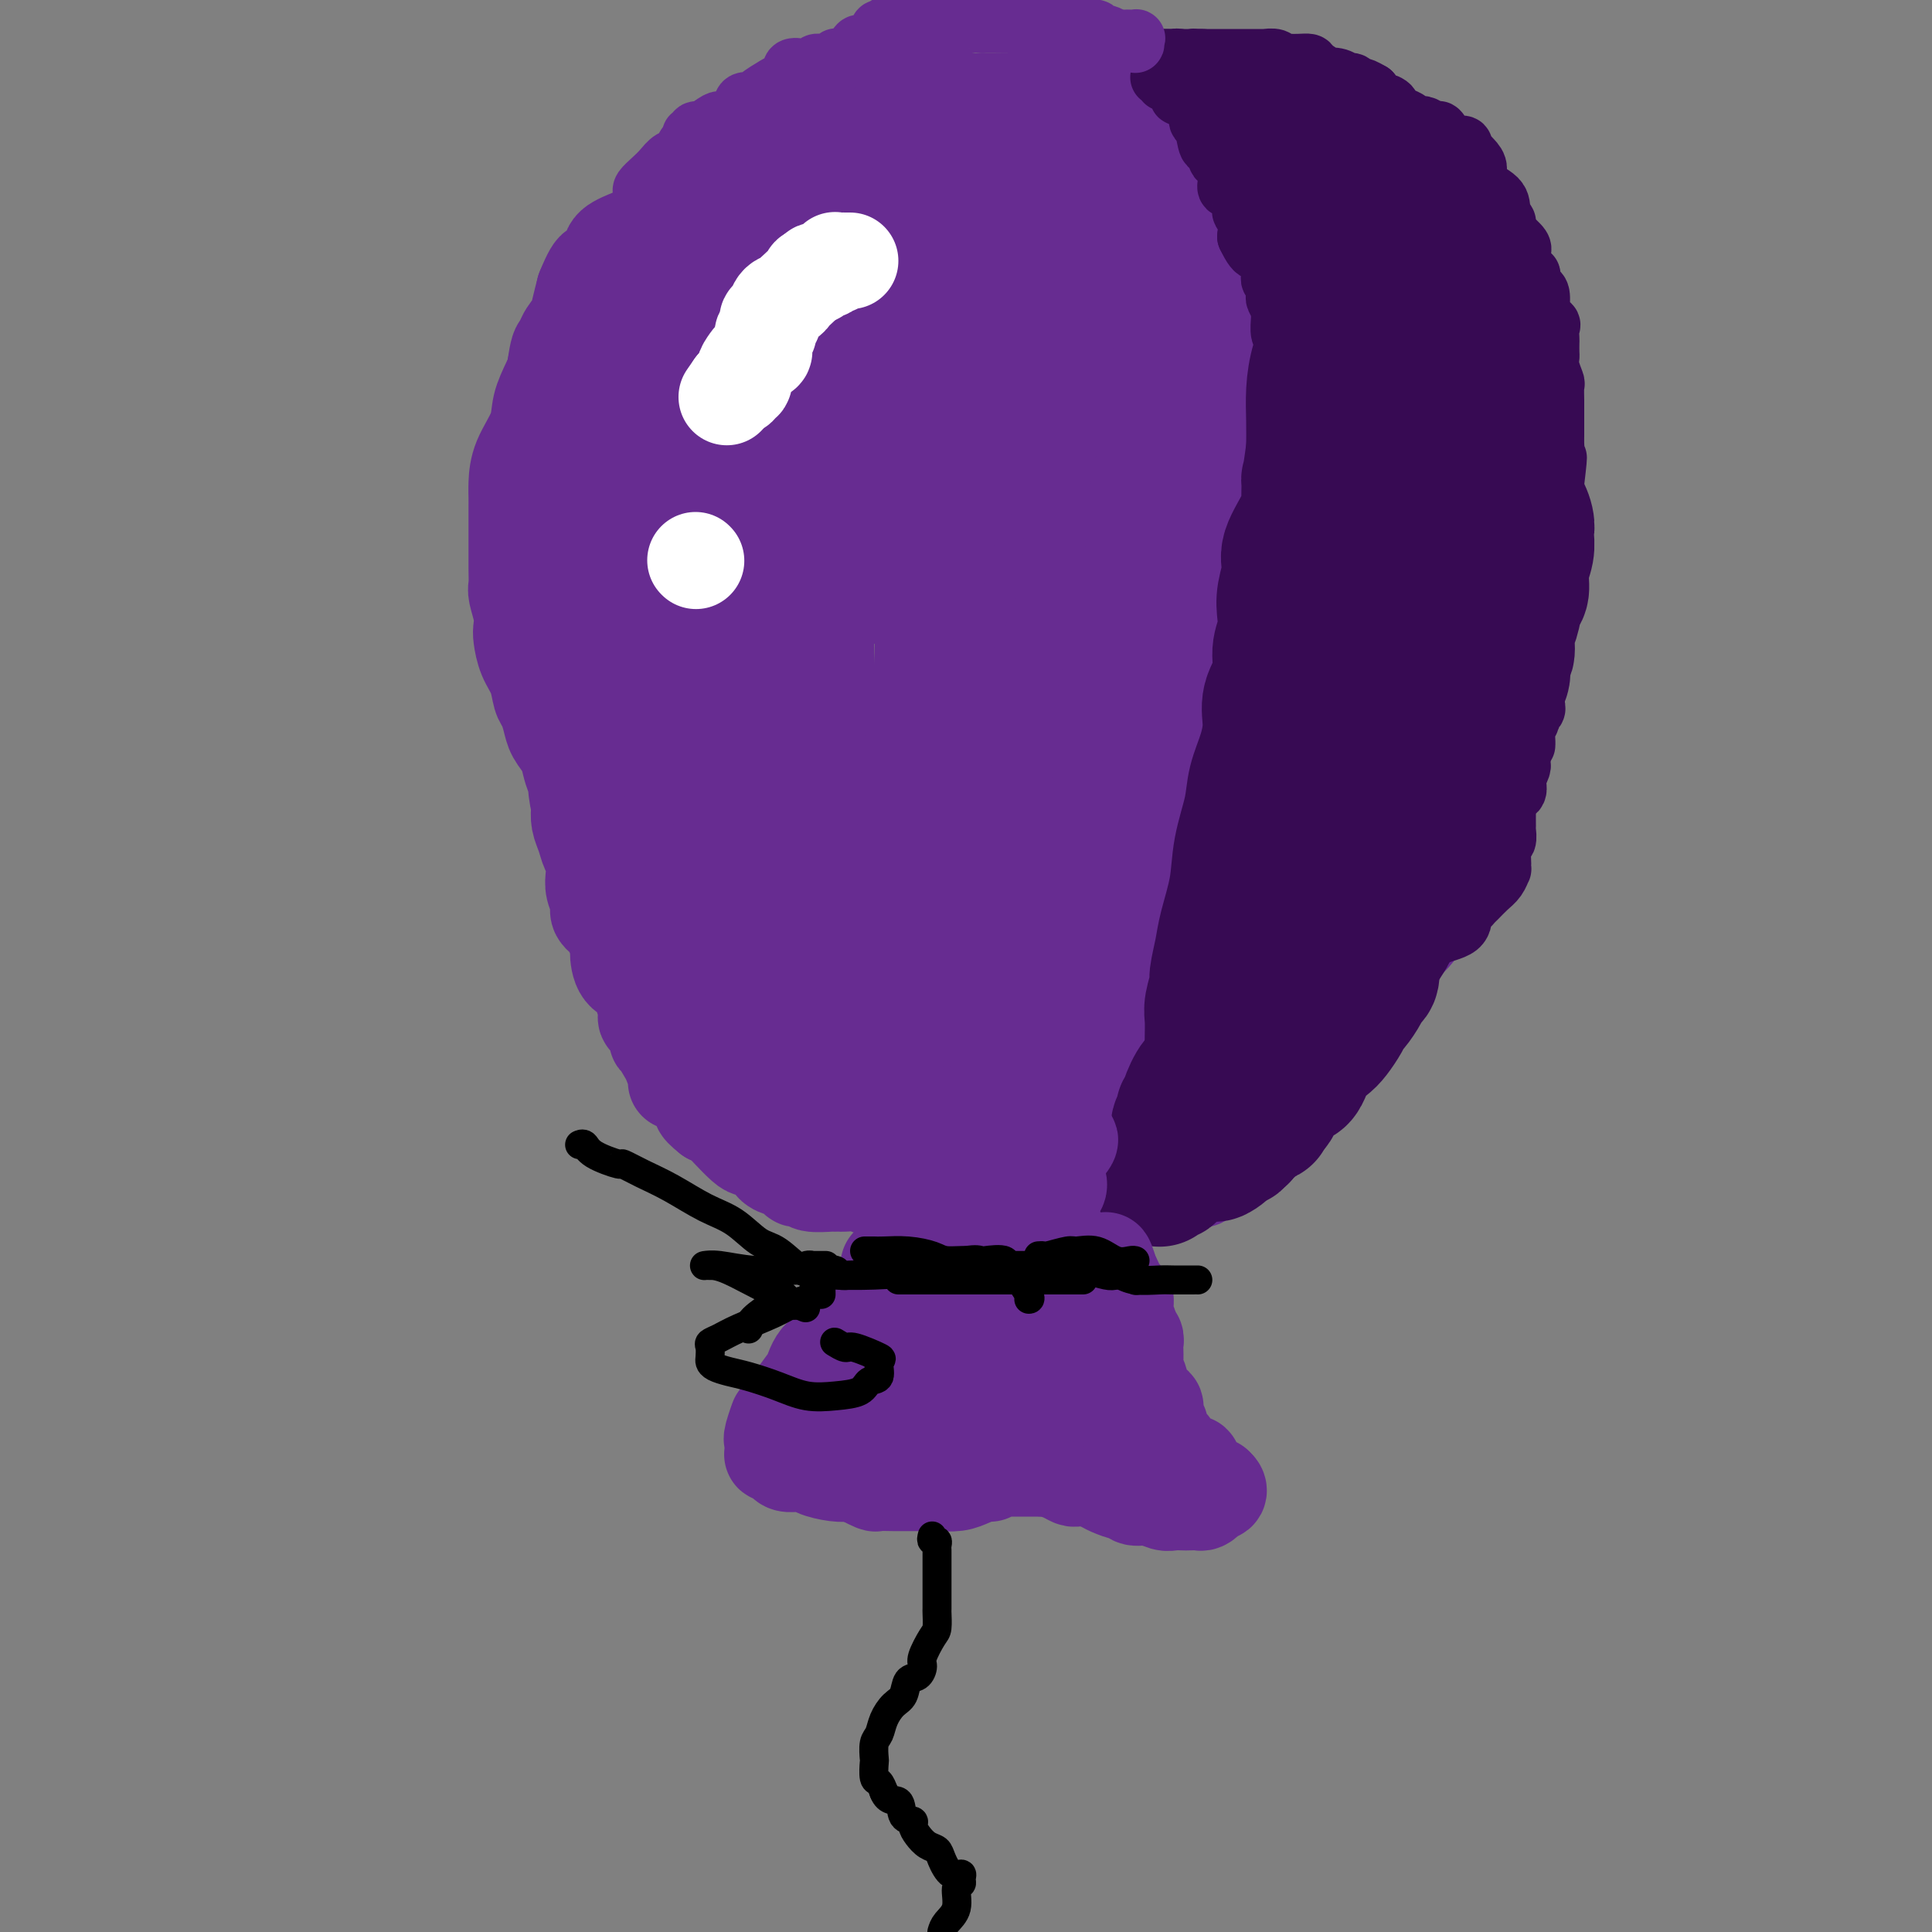 <svg viewBox='0 0 400 400' version='1.1' xmlns='http://www.w3.org/2000/svg' xmlns:xlink='http://www.w3.org/1999/xlink'><rect x="0" y="0" width="400" height="400" fill="#808080" stroke="none"/><g fill='none' stroke='#672C91' stroke-width='20' stroke-linecap='round' stroke-linejoin='round'><path d='M174,229c-1.010,-0.154 -2.019,-0.307 -3,-1c-0.981,-0.693 -1.932,-1.925 -3,-3c-1.068,-1.075 -2.252,-1.991 -3,-3c-0.748,-1.009 -1.059,-2.110 -2,-3c-0.941,-0.890 -2.511,-1.570 -3,-2c-0.489,-0.430 0.103,-0.611 0,-1c-0.103,-0.389 -0.902,-0.987 -1,-1c-0.098,-0.013 0.506,0.558 0,0c-0.506,-0.558 -2.123,-2.246 -3,-3c-0.877,-0.754 -1.014,-0.575 -1,-1c0.014,-0.425 0.180,-1.454 0,-2c-0.180,-0.546 -0.704,-0.611 -1,-1c-0.296,-0.389 -0.362,-1.103 -1,-2c-0.638,-0.897 -1.846,-1.976 -3,-4c-1.154,-2.024 -2.253,-4.993 -3,-7c-0.747,-2.007 -1.140,-3.051 -2,-4c-0.860,-0.949 -2.186,-1.804 -3,-3c-0.814,-1.196 -1.115,-2.733 -2,-4c-0.885,-1.267 -2.354,-2.264 -3,-3c-0.646,-0.736 -0.470,-1.210 -1,-2c-0.530,-0.790 -1.765,-1.895 -3,-3'/><path d='M133,176c-3.848,-6.019 -1.967,-3.067 -1,-2c0.967,1.067 1.020,0.250 0,-1c-1.020,-1.250 -3.113,-2.932 -4,-4c-0.887,-1.068 -0.566,-1.521 -1,-2c-0.434,-0.479 -1.622,-0.982 -2,-2c-0.378,-1.018 0.053,-2.549 0,-3c-0.053,-0.451 -0.592,0.178 -1,0c-0.408,-0.178 -0.686,-1.162 -1,-2c-0.314,-0.838 -0.664,-1.531 -1,-2c-0.336,-0.469 -0.658,-0.714 -1,-2c-0.342,-1.286 -0.703,-3.613 -1,-5c-0.297,-1.387 -0.528,-1.834 -1,-3c-0.472,-1.166 -1.184,-3.050 -2,-5c-0.816,-1.950 -1.737,-3.965 -2,-5c-0.263,-1.035 0.132,-1.091 0,-2c-0.132,-0.909 -0.792,-2.670 -1,-4c-0.208,-1.330 0.035,-2.227 0,-3c-0.035,-0.773 -0.349,-1.421 -1,-3c-0.651,-1.579 -1.638,-4.087 -2,-6c-0.362,-1.913 -0.097,-3.229 0,-4c0.097,-0.771 0.026,-0.996 0,-2c-0.026,-1.004 -0.008,-2.789 0,-4c0.008,-1.211 0.005,-1.850 0,-3c-0.005,-1.150 -0.012,-2.812 0,-4c0.012,-1.188 0.045,-1.900 0,-3c-0.045,-1.100 -0.166,-2.586 0,-4c0.166,-1.414 0.619,-2.754 1,-4c0.381,-1.246 0.690,-2.396 1,-4c0.310,-1.604 0.622,-3.663 1,-5c0.378,-1.337 0.822,-1.954 1,-3c0.178,-1.046 0.089,-2.523 0,-4'/><path d='M115,76c0.970,-7.088 1.395,-2.807 2,-2c0.605,0.807 1.392,-1.861 3,-4c1.608,-2.139 4.038,-3.750 7,-6c2.962,-2.250 6.455,-5.138 10,-8c3.545,-2.862 7.144,-5.698 10,-8c2.856,-2.302 4.971,-4.071 6,-5c1.029,-0.929 0.971,-1.019 1,-1c0.029,0.019 0.145,0.148 1,0c0.855,-0.148 2.448,-0.572 4,-1c1.552,-0.428 3.064,-0.859 5,-2c1.936,-1.141 4.296,-2.993 6,-4c1.704,-1.007 2.753,-1.171 4,-2c1.247,-0.829 2.692,-2.323 4,-3c1.308,-0.677 2.478,-0.535 4,-1c1.522,-0.465 3.396,-1.536 5,-2c1.604,-0.464 2.940,-0.319 5,-1c2.060,-0.681 4.845,-2.186 7,-3c2.155,-0.814 3.679,-0.936 5,-1c1.321,-0.064 2.438,-0.070 4,0c1.562,0.070 3.567,0.215 5,0c1.433,-0.215 2.292,-0.790 3,-1c0.708,-0.210 1.263,-0.056 2,0c0.737,0.056 1.656,0.012 3,0c1.344,-0.012 3.113,0.007 5,0c1.887,-0.007 3.893,-0.040 6,0c2.107,0.040 4.316,0.154 6,0c1.684,-0.154 2.842,-0.577 4,-1'/><path d='M242,20c6.734,-0.309 4.570,-0.083 4,0c-0.570,0.083 0.454,0.022 2,0c1.546,-0.022 3.615,-0.007 5,0c1.385,0.007 2.085,0.005 3,0c0.915,-0.005 2.046,-0.012 3,0c0.954,0.012 1.731,0.044 2,0c0.269,-0.044 0.031,-0.163 1,0c0.969,0.163 3.147,0.607 4,1c0.853,0.393 0.382,0.735 1,1c0.618,0.265 2.323,0.452 4,1c1.677,0.548 3.324,1.458 4,2c0.676,0.542 0.381,0.714 1,1c0.619,0.286 2.151,0.684 3,1c0.849,0.316 1.016,0.551 2,1c0.984,0.449 2.787,1.112 4,2c1.213,0.888 1.838,2.002 3,3c1.162,0.998 2.863,1.879 4,2c1.137,0.121 1.709,-0.518 2,0c0.291,0.518 0.299,2.194 1,3c0.701,0.806 2.095,0.743 3,1c0.905,0.257 1.323,0.833 2,2c0.677,1.167 1.614,2.923 2,4c0.386,1.077 0.222,1.475 1,2c0.778,0.525 2.500,1.179 3,2c0.500,0.821 -0.221,1.810 0,3c0.221,1.190 1.383,2.580 2,4c0.617,1.420 0.690,2.869 1,4c0.310,1.131 0.856,1.942 1,3c0.144,1.058 -0.115,2.362 0,4c0.115,1.638 0.604,3.611 1,5c0.396,1.389 0.698,2.195 1,3'/><path d='M312,75c0.884,4.760 0.093,3.661 0,4c-0.093,0.339 0.511,2.117 1,4c0.489,1.883 0.863,3.870 1,5c0.137,1.130 0.037,1.403 0,2c-0.037,0.597 -0.010,1.520 0,3c0.010,1.480 0.003,3.519 0,5c-0.003,1.481 -0.001,2.405 0,4c0.001,1.595 0.000,3.861 0,6c-0.000,2.139 0.000,4.150 0,6c-0.000,1.850 -0.002,3.540 0,5c0.002,1.460 0.007,2.690 0,4c-0.007,1.310 -0.027,2.699 0,4c0.027,1.301 0.099,2.514 0,4c-0.099,1.486 -0.369,3.245 -1,5c-0.631,1.755 -1.622,3.508 -2,5c-0.378,1.492 -0.143,2.725 0,4c0.143,1.275 0.194,2.594 0,4c-0.194,1.406 -0.633,2.900 -1,4c-0.367,1.100 -0.660,1.806 -1,3c-0.340,1.194 -0.726,2.875 -1,4c-0.274,1.125 -0.436,1.694 -1,3c-0.564,1.306 -1.529,3.348 -2,5c-0.471,1.652 -0.447,2.915 -1,4c-0.553,1.085 -1.682,1.994 -2,3c-0.318,1.006 0.174,2.110 0,3c-0.174,0.890 -1.013,1.568 -2,3c-0.987,1.432 -2.121,3.619 -3,5c-0.879,1.381 -1.504,1.958 -2,3c-0.496,1.042 -0.864,2.550 -2,4c-1.136,1.450 -3.039,2.843 -4,4c-0.961,1.157 -0.981,2.079 -1,3'/><path d='M288,200c-3.065,3.683 -3.726,1.892 -4,2c-0.274,0.108 -0.160,2.115 0,3c0.160,0.885 0.364,0.647 0,1c-0.364,0.353 -1.298,1.295 -2,2c-0.702,0.705 -1.171,1.173 -2,2c-0.829,0.827 -2.016,2.015 -3,3c-0.984,0.985 -1.763,1.769 -2,2c-0.237,0.231 0.070,-0.090 0,0c-0.070,0.090 -0.516,0.592 -1,1c-0.484,0.408 -1.005,0.721 -1,1c0.005,0.279 0.536,0.525 0,1c-0.536,0.475 -2.139,1.181 -3,2c-0.861,0.819 -0.981,1.753 -2,3c-1.019,1.247 -2.939,2.807 -4,4c-1.061,1.193 -1.264,2.019 -2,3c-0.736,0.981 -2.004,2.118 -3,3c-0.996,0.882 -1.719,1.508 -2,2c-0.281,0.492 -0.121,0.849 0,1c0.121,0.151 0.204,0.095 0,0c-0.204,-0.095 -0.696,-0.228 -1,0c-0.304,0.228 -0.421,0.816 -1,1c-0.579,0.184 -1.618,-0.038 -2,0c-0.382,0.038 -0.105,0.336 0,1c0.105,0.664 0.038,1.693 0,2c-0.038,0.307 -0.049,-0.110 0,0c0.049,0.110 0.157,0.746 0,1c-0.157,0.254 -0.578,0.127 -1,0'/><path d='M252,241c-6.034,6.338 -3.118,1.683 -2,0c1.118,-1.683 0.438,-0.394 0,0c-0.438,0.394 -0.636,-0.106 -1,0c-0.364,0.106 -0.896,0.817 -1,1c-0.104,0.183 0.218,-0.161 0,0c-0.218,0.161 -0.976,0.828 -2,1c-1.024,0.172 -2.313,-0.150 -3,0c-0.687,0.150 -0.770,0.771 -1,1c-0.230,0.229 -0.606,0.065 -1,0c-0.394,-0.065 -0.806,-0.032 -1,0c-0.194,0.032 -0.170,0.061 -1,0c-0.830,-0.061 -2.514,-0.213 -4,0c-1.486,0.213 -2.772,0.789 -4,1c-1.228,0.211 -2.396,0.055 -3,0c-0.604,-0.055 -0.643,-0.011 -1,0c-0.357,0.011 -1.032,-0.011 -1,0c0.032,0.011 0.772,0.056 0,0c-0.772,-0.056 -3.055,-0.211 -5,0c-1.945,0.211 -3.553,0.789 -5,1c-1.447,0.211 -2.734,0.057 -4,0c-1.266,-0.057 -2.510,-0.015 -4,0c-1.490,0.015 -3.227,0.004 -4,0c-0.773,-0.004 -0.581,-0.001 -1,0c-0.419,0.001 -1.449,0.000 -2,0c-0.551,-0.000 -0.623,-0.000 -1,0c-0.377,0.000 -1.060,0.000 -2,0c-0.940,-0.000 -2.138,-0.000 -3,0c-0.862,0.000 -1.389,0.000 -2,0c-0.611,-0.000 -1.305,-0.000 -2,0'/><path d='M191,246c-9.678,0.773 -3.372,0.207 -1,0c2.372,-0.207 0.808,-0.054 0,0c-0.808,0.054 -0.862,0.011 -1,0c-0.138,-0.011 -0.359,0.011 -1,0c-0.641,-0.011 -1.701,-0.056 -3,0c-1.299,0.056 -2.835,0.211 -4,0c-1.165,-0.211 -1.958,-0.789 -3,-1c-1.042,-0.211 -2.332,-0.057 -3,0c-0.668,0.057 -0.715,0.016 -1,0c-0.285,-0.016 -0.808,-0.008 -1,0c-0.192,0.008 -0.054,0.016 0,0c0.054,-0.016 0.024,-0.056 -1,0c-1.024,0.056 -3.043,0.208 -4,0c-0.957,-0.208 -0.852,-0.778 -1,-1c-0.148,-0.222 -0.549,-0.097 -1,0c-0.451,0.097 -0.951,0.168 -1,0c-0.049,-0.168 0.354,-0.573 0,-1c-0.354,-0.427 -1.464,-0.874 -2,-1c-0.536,-0.126 -0.499,0.070 -1,0c-0.501,-0.070 -1.542,-0.407 -2,-1c-0.458,-0.593 -0.335,-1.444 -1,-2c-0.665,-0.556 -2.117,-0.817 -3,-1c-0.883,-0.183 -1.195,-0.286 -2,-1c-0.805,-0.714 -2.101,-2.038 -3,-3c-0.899,-0.962 -1.400,-1.560 -2,-2c-0.600,-0.440 -1.300,-0.720 -2,-1'/><path d='M147,231c-3.032,-2.407 -1.611,-1.923 -1,-2c0.611,-0.077 0.413,-0.715 0,-1c-0.413,-0.285 -1.042,-0.216 -2,-1c-0.958,-0.784 -2.245,-2.423 -3,-3c-0.755,-0.577 -0.977,-0.094 -1,0c-0.023,0.094 0.153,-0.200 0,-1c-0.153,-0.800 -0.634,-2.106 -1,-3c-0.366,-0.894 -0.618,-1.374 -1,-2c-0.382,-0.626 -0.894,-1.396 -1,-2c-0.106,-0.604 0.196,-1.041 0,-1c-0.196,0.041 -0.889,0.559 -1,0c-0.111,-0.559 0.359,-2.197 0,-3c-0.359,-0.803 -1.547,-0.772 -2,-1c-0.453,-0.228 -0.170,-0.716 0,-1c0.170,-0.284 0.227,-0.363 0,-1c-0.227,-0.637 -0.740,-1.833 -1,-3c-0.260,-1.167 -0.269,-2.305 -1,-3c-0.731,-0.695 -2.183,-0.949 -3,-2c-0.817,-1.051 -0.997,-2.901 -1,-4c-0.003,-1.099 0.172,-1.448 0,-2c-0.172,-0.552 -0.691,-1.306 -1,-2c-0.309,-0.694 -0.409,-1.329 -1,-2c-0.591,-0.671 -1.674,-1.377 -2,-2c-0.326,-0.623 0.106,-1.163 0,-2c-0.106,-0.837 -0.749,-1.970 -1,-3c-0.251,-1.030 -0.109,-1.955 0,-3c0.109,-1.045 0.187,-2.208 0,-3c-0.187,-0.792 -0.638,-1.212 -1,-2c-0.362,-0.788 -0.636,-1.943 -1,-3c-0.364,-1.057 -0.818,-2.016 -1,-3c-0.182,-0.984 -0.091,-1.992 0,-3'/><path d='M120,167c-1.346,-6.083 -0.210,-4.290 0,-4c0.210,0.290 -0.507,-0.922 -1,-2c-0.493,-1.078 -0.762,-2.022 -1,-3c-0.238,-0.978 -0.445,-1.989 -1,-3c-0.555,-1.011 -1.457,-2.020 -2,-3c-0.543,-0.980 -0.726,-1.931 -1,-3c-0.274,-1.069 -0.637,-2.258 -1,-3c-0.363,-0.742 -0.724,-1.038 -1,-2c-0.276,-0.962 -0.465,-2.591 -1,-4c-0.535,-1.409 -1.415,-2.598 -2,-4c-0.585,-1.402 -0.875,-3.018 -1,-4c-0.125,-0.982 -0.086,-1.329 0,-2c0.086,-0.671 0.219,-1.666 0,-3c-0.219,-1.334 -0.791,-3.009 -1,-4c-0.209,-0.991 -0.056,-1.300 0,-2c0.056,-0.700 0.015,-1.791 0,-3c-0.015,-1.209 -0.004,-2.536 0,-4c0.004,-1.464 0.001,-3.065 0,-4c-0.001,-0.935 0.001,-1.203 0,-2c-0.001,-0.797 -0.004,-2.123 0,-3c0.004,-0.877 0.014,-1.304 0,-2c-0.014,-0.696 -0.051,-1.662 0,-3c0.051,-1.338 0.189,-3.050 1,-5c0.811,-1.950 2.296,-4.139 3,-6c0.704,-1.861 0.626,-3.394 1,-5c0.374,-1.606 1.199,-3.286 2,-5c0.801,-1.714 1.576,-3.462 2,-5c0.424,-1.538 0.495,-2.866 1,-4c0.505,-1.134 1.444,-2.075 2,-3c0.556,-0.925 0.730,-1.836 1,-3c0.270,-1.164 0.635,-2.582 1,-4'/><path d='M121,60c2.725,-6.726 2.537,-3.543 3,-3c0.463,0.543 1.576,-1.556 2,-3c0.424,-1.444 0.159,-2.235 1,-3c0.841,-0.765 2.788,-1.504 4,-2c1.212,-0.496 1.691,-0.749 2,-1c0.309,-0.251 0.449,-0.501 1,-1c0.551,-0.499 1.511,-1.247 3,-2c1.489,-0.753 3.505,-1.510 5,-2c1.495,-0.490 2.470,-0.713 3,-1c0.530,-0.287 0.616,-0.636 1,-1c0.384,-0.364 1.067,-0.741 2,-1c0.933,-0.259 2.115,-0.399 3,-1c0.885,-0.601 1.472,-1.663 2,-2c0.528,-0.337 0.997,0.051 1,0c0.003,-0.051 -0.461,-0.542 0,-1c0.461,-0.458 1.845,-0.885 3,-1c1.155,-0.115 2.081,0.080 4,-1c1.919,-1.080 4.832,-3.437 7,-5c2.168,-1.563 3.593,-2.331 5,-3c1.407,-0.669 2.796,-1.237 4,-2c1.204,-0.763 2.222,-1.721 3,-2c0.778,-0.279 1.317,0.121 2,0c0.683,-0.121 1.511,-0.765 2,-1c0.489,-0.235 0.639,-0.063 1,0c0.361,0.063 0.933,0.017 2,0c1.067,-0.017 2.629,-0.005 4,0c1.371,0.005 2.550,0.001 4,0c1.450,-0.001 3.172,-0.000 5,0c1.828,0.000 3.761,0.000 5,0c1.239,-0.000 1.782,-0.000 3,0c1.218,0.000 3.109,0.000 5,0'/><path d='M213,21c5.642,0.061 3.246,0.713 4,1c0.754,0.287 4.658,0.209 7,1c2.342,0.791 3.121,2.451 4,3c0.879,0.549 1.859,-0.014 3,0c1.141,0.014 2.442,0.606 3,1c0.558,0.394 0.372,0.592 1,1c0.628,0.408 2.071,1.026 3,2c0.929,0.974 1.344,2.303 2,3c0.656,0.697 1.552,0.761 2,2c0.448,1.239 0.449,3.654 1,6c0.551,2.346 1.650,4.623 2,7c0.350,2.377 -0.051,4.852 0,8c0.051,3.148 0.555,6.968 0,10c-0.555,3.032 -2.170,5.275 -3,8c-0.830,2.725 -0.876,5.933 -2,9c-1.124,3.067 -3.326,5.995 -5,9c-1.674,3.005 -2.818,6.089 -4,9c-1.182,2.911 -2.401,5.649 -4,9c-1.599,3.351 -3.577,7.315 -5,11c-1.423,3.685 -2.289,7.092 -4,11c-1.711,3.908 -4.266,8.316 -6,12c-1.734,3.684 -2.646,6.645 -4,10c-1.354,3.355 -3.149,7.106 -4,10c-0.851,2.894 -0.759,4.932 -1,7c-0.241,2.068 -0.814,4.166 -1,6c-0.186,1.834 0.017,3.406 0,5c-0.017,1.594 -0.253,3.212 0,5c0.253,1.788 0.996,3.747 2,6c1.004,2.253 2.270,4.799 3,6c0.730,1.201 0.923,1.057 1,1c0.077,-0.057 0.039,-0.029 0,0'/></g>
<g fill='none' stroke='#672C91' stroke-width='28' stroke-linecap='round' stroke-linejoin='round'><path d='M217,218c-0.203,0.000 -0.407,0.000 -1,0c-0.593,-0.000 -1.577,-0.000 -3,0c-1.423,0.000 -3.285,0.000 -5,0c-1.715,-0.000 -3.285,-0.000 -4,0c-0.715,0.000 -0.577,0.000 -1,0c-0.423,-0.000 -1.407,-0.000 -3,0c-1.593,0.000 -3.795,0.000 -5,0c-1.205,-0.000 -1.415,-0.001 -2,0c-0.585,0.001 -1.547,0.002 -2,0c-0.453,-0.002 -0.397,-0.008 -1,0c-0.603,0.008 -1.866,0.031 -3,0c-1.134,-0.031 -2.139,-0.117 -3,0c-0.861,0.117 -1.579,0.438 -2,0c-0.421,-0.438 -0.547,-1.633 -1,-2c-0.453,-0.367 -1.234,0.094 -2,0c-0.766,-0.094 -1.516,-0.745 -2,-1c-0.484,-0.255 -0.701,-0.115 -1,0c-0.299,0.115 -0.679,0.204 -1,0c-0.321,-0.204 -0.585,-0.702 -1,-1c-0.415,-0.298 -0.983,-0.397 -2,-1c-1.017,-0.603 -2.484,-1.710 -4,-3c-1.516,-1.290 -3.083,-2.763 -5,-5c-1.917,-2.237 -4.186,-5.237 -6,-8c-1.814,-2.763 -3.174,-5.290 -5,-8c-1.826,-2.710 -4.119,-5.602 -6,-9c-1.881,-3.398 -3.349,-7.303 -5,-11c-1.651,-3.697 -3.483,-7.188 -5,-11c-1.517,-3.812 -2.719,-7.946 -4,-11c-1.281,-3.054 -2.640,-5.027 -4,-7'/><path d='M128,140c-3.172,-6.779 -2.104,-3.725 -2,-3c0.104,0.725 -0.758,-0.878 -1,-2c-0.242,-1.122 0.134,-1.762 0,-3c-0.134,-1.238 -0.780,-3.073 -1,-5c-0.220,-1.927 -0.015,-3.947 0,-6c0.015,-2.053 -0.160,-4.141 0,-6c0.160,-1.859 0.654,-3.491 1,-5c0.346,-1.509 0.544,-2.895 1,-5c0.456,-2.105 1.169,-4.928 2,-7c0.831,-2.072 1.780,-3.392 3,-5c1.220,-1.608 2.709,-3.504 4,-6c1.291,-2.496 2.383,-5.590 4,-8c1.617,-2.410 3.760,-4.134 5,-6c1.240,-1.866 1.576,-3.873 3,-6c1.424,-2.127 3.936,-4.373 6,-6c2.064,-1.627 3.679,-2.633 5,-4c1.321,-1.367 2.348,-3.094 3,-4c0.652,-0.906 0.931,-0.992 1,-1c0.069,-0.008 -0.071,0.061 0,0c0.071,-0.061 0.353,-0.252 0,2c-0.353,2.252 -1.342,6.947 -3,12c-1.658,5.053 -3.985,10.463 -6,17c-2.015,6.537 -3.718,14.199 -5,21c-1.282,6.801 -2.145,12.739 -3,19c-0.855,6.261 -1.703,12.843 -2,18c-0.297,5.157 -0.041,8.888 0,13c0.041,4.112 -0.131,8.603 1,13c1.131,4.397 3.566,8.698 6,13'/><path d='M150,180c1.778,3.938 3.224,7.283 5,10c1.776,2.717 3.884,4.805 6,7c2.116,2.195 4.241,4.498 6,7c1.759,2.502 3.152,5.204 5,7c1.848,1.796 4.153,2.685 5,3c0.847,0.315 0.238,0.055 0,0c-0.238,-0.055 -0.105,0.094 0,-1c0.105,-1.094 0.182,-3.430 0,-7c-0.182,-3.570 -0.621,-8.375 -2,-17c-1.379,-8.625 -3.696,-21.072 -5,-28c-1.304,-6.928 -1.595,-8.339 -2,-12c-0.405,-3.661 -0.924,-9.574 -1,-15c-0.076,-5.426 0.290,-10.365 0,-14c-0.290,-3.635 -1.236,-5.967 -1,-10c0.236,-4.033 1.656,-9.766 3,-14c1.344,-4.234 2.613,-6.969 4,-10c1.387,-3.031 2.892,-6.357 6,-9c3.108,-2.643 7.817,-4.602 11,-7c3.183,-2.398 4.839,-5.236 7,-8c2.161,-2.764 4.828,-5.453 7,-8c2.172,-2.547 3.850,-4.951 5,-6c1.150,-1.049 1.771,-0.744 2,-1c0.229,-0.256 0.065,-1.073 0,-1c-0.065,0.073 -0.033,1.037 0,2'/><path d='M211,48c4.430,-4.259 -0.496,-0.407 -4,4c-3.504,4.407 -5.586,9.369 -7,16c-1.414,6.631 -2.158,14.929 -3,23c-0.842,8.071 -1.781,15.913 -2,24c-0.219,8.087 0.281,16.418 0,23c-0.281,6.582 -1.344,11.416 -2,16c-0.656,4.584 -0.906,8.919 -1,13c-0.094,4.081 -0.032,7.909 0,11c0.032,3.091 0.035,5.444 0,8c-0.035,2.556 -0.107,5.315 0,7c0.107,1.685 0.393,2.295 1,4c0.607,1.705 1.536,4.506 2,6c0.464,1.494 0.463,1.683 1,2c0.537,0.317 1.612,0.762 2,1c0.388,0.238 0.088,0.269 0,-1c-0.088,-1.269 0.035,-3.840 0,-8c-0.035,-4.160 -0.227,-9.911 0,-17c0.227,-7.089 0.874,-15.517 2,-24c1.126,-8.483 2.731,-17.021 4,-24c1.269,-6.979 2.203,-12.398 4,-19c1.797,-6.602 4.457,-14.386 7,-21c2.543,-6.614 4.969,-12.057 7,-17c2.031,-4.943 3.668,-9.387 5,-13c1.332,-3.613 2.359,-6.396 3,-8c0.641,-1.604 0.898,-2.030 1,-2c0.102,0.030 0.051,0.515 0,1'/><path d='M231,53c2.840,-8.564 -1.558,0.028 -5,5c-3.442,4.972 -5.926,6.326 -9,10c-3.074,3.674 -6.736,9.667 -10,15c-3.264,5.333 -6.128,10.005 -9,15c-2.872,4.995 -5.751,10.314 -7,14c-1.249,3.686 -0.867,5.739 -1,7c-0.133,1.261 -0.779,1.730 -1,2c-0.221,0.270 -0.015,0.342 -1,0c-0.985,-0.342 -3.161,-1.096 -5,-3c-1.839,-1.904 -3.340,-4.958 -6,-8c-2.660,-3.042 -6.478,-6.073 -9,-8c-2.522,-1.927 -3.748,-2.750 -5,-3c-1.252,-0.250 -2.529,0.073 -3,0c-0.471,-0.073 -0.135,-0.541 0,-1c0.135,-0.459 0.069,-0.907 0,-1c-0.069,-0.093 -0.140,0.169 0,-1c0.140,-1.169 0.490,-3.770 1,-6c0.510,-2.230 1.179,-4.089 3,-6c1.821,-1.911 4.794,-3.876 7,-6c2.206,-2.124 3.644,-4.409 6,-7c2.356,-2.591 5.628,-5.490 8,-8c2.372,-2.510 3.842,-4.632 6,-7c2.158,-2.368 5.004,-4.984 7,-7c1.996,-2.016 3.142,-3.433 4,-5c0.858,-1.567 1.429,-3.283 2,-5'/><path d='M204,39c7.556,-8.221 4.945,-3.275 4,-2c-0.945,1.275 -0.223,-1.122 0,-2c0.223,-0.878 -0.054,-0.236 0,0c0.054,0.236 0.438,0.066 1,0c0.562,-0.066 1.301,-0.028 2,0c0.699,0.028 1.357,0.045 2,0c0.643,-0.045 1.270,-0.152 2,0c0.730,0.152 1.564,0.563 2,1c0.436,0.437 0.474,0.899 1,1c0.526,0.101 1.541,-0.160 2,0c0.459,0.160 0.364,0.740 0,1c-0.364,0.260 -0.996,0.199 -1,0c-0.004,-0.199 0.621,-0.537 -1,0c-1.621,0.537 -5.487,1.948 -9,3c-3.513,1.052 -6.672,1.745 -10,3c-3.328,1.255 -6.826,3.071 -10,4c-3.174,0.929 -6.026,0.971 -7,1c-0.974,0.029 -0.070,0.046 0,0c0.070,-0.046 -0.694,-0.156 -1,0c-0.306,0.156 -0.153,0.578 0,1'/><path d='M181,50c-6.034,2.014 -2.618,0.550 1,1c3.618,0.450 7.439,2.813 12,6c4.561,3.187 9.861,7.199 14,11c4.139,3.801 7.118,7.390 10,11c2.882,3.610 5.668,7.242 7,12c1.332,4.758 1.209,10.643 1,17c-0.209,6.357 -0.505,13.185 -2,19c-1.495,5.815 -4.191,10.617 -7,16c-2.809,5.383 -5.732,11.349 -9,16c-3.268,4.651 -6.879,7.988 -10,11c-3.121,3.012 -5.750,5.698 -8,8c-2.250,2.302 -4.120,4.218 -5,6c-0.880,1.782 -0.770,3.428 -1,5c-0.230,1.572 -0.801,3.070 -1,5c-0.199,1.930 -0.025,4.293 0,7c0.025,2.707 -0.097,5.758 0,8c0.097,2.242 0.415,3.676 1,6c0.585,2.324 1.439,5.540 2,8c0.561,2.460 0.830,4.165 1,5c0.170,0.835 0.240,0.801 0,1c-0.240,0.199 -0.791,0.632 -1,1c-0.209,0.368 -0.077,0.672 0,1c0.077,0.328 0.099,0.680 0,1c-0.099,0.320 -0.318,0.606 0,1c0.318,0.394 1.174,0.894 2,1c0.826,0.106 1.621,-0.182 2,0c0.379,0.182 0.342,0.833 1,1c0.658,0.167 2.011,-0.151 3,0c0.989,0.151 1.612,0.771 2,1c0.388,0.229 0.539,0.065 1,0c0.461,-0.065 1.230,-0.033 2,0'/><path d='M199,236c2.217,0.779 1.259,0.225 1,0c-0.259,-0.225 0.181,-0.123 1,-1c0.819,-0.877 2.018,-2.735 4,-4c1.982,-1.265 4.749,-1.937 7,-3c2.251,-1.063 3.987,-2.518 6,-4c2.013,-1.482 4.305,-2.990 6,-4c1.695,-1.010 2.795,-1.523 4,-2c1.205,-0.477 2.515,-0.917 3,-1c0.485,-0.083 0.144,0.192 0,0c-0.144,-0.192 -0.092,-0.849 0,-1c0.092,-0.151 0.224,0.206 1,0c0.776,-0.206 2.198,-0.973 3,-2c0.802,-1.027 0.985,-2.314 2,-4c1.015,-1.686 2.860,-3.773 4,-6c1.140,-2.227 1.573,-4.596 2,-6c0.427,-1.404 0.848,-1.844 1,-3c0.152,-1.156 0.035,-3.028 0,-4c-0.035,-0.972 0.011,-1.044 0,-2c-0.011,-0.956 -0.079,-2.796 0,-4c0.079,-1.204 0.304,-1.773 0,-3c-0.304,-1.227 -1.136,-3.113 -2,-4c-0.864,-0.887 -1.760,-0.774 -2,-1c-0.240,-0.226 0.176,-0.790 0,-1c-0.176,-0.210 -0.944,-0.067 -1,0c-0.056,0.067 0.600,0.056 0,1c-0.600,0.944 -2.457,2.841 -4,5c-1.543,2.159 -2.771,4.579 -4,7'/><path d='M231,189c-2.153,2.770 -3.037,3.195 -4,5c-0.963,1.805 -2.007,4.988 -3,7c-0.993,2.012 -1.936,2.851 -3,4c-1.064,1.149 -2.250,2.608 -3,4c-0.750,1.392 -1.065,2.716 -2,4c-0.935,1.284 -2.489,2.528 -3,3c-0.511,0.472 0.022,0.173 0,0c-0.022,-0.173 -0.597,-0.218 -1,0c-0.403,0.218 -0.632,0.700 -2,-1c-1.368,-1.700 -3.874,-5.583 -5,-9c-1.126,-3.417 -0.871,-6.370 -1,-10c-0.129,-3.630 -0.643,-7.938 0,-11c0.643,-3.062 2.444,-4.876 4,-7c1.556,-2.124 2.868,-4.556 4,-6c1.132,-1.444 2.083,-1.899 3,-3c0.917,-1.101 1.799,-2.849 3,-4c1.201,-1.151 2.720,-1.707 4,-3c1.280,-1.293 2.321,-3.325 3,-4c0.679,-0.675 0.995,0.006 1,0c0.005,-0.006 -0.300,-0.700 0,-1c0.300,-0.300 1.205,-0.206 2,0c0.795,0.206 1.481,0.524 2,2c0.519,1.476 0.871,4.108 1,7c0.129,2.892 0.035,6.043 0,9c-0.035,2.957 -0.009,5.720 0,8c0.009,2.280 0.002,4.075 0,5c-0.002,0.925 -0.001,0.978 0,1c0.001,0.022 0.000,0.011 0,0'/><path d='M231,189c0.664,4.946 0.825,1.311 1,0c0.175,-1.311 0.363,-0.297 1,0c0.637,0.297 1.722,-0.124 2,0c0.278,0.124 -0.252,0.794 0,0c0.252,-0.794 1.285,-3.053 2,-5c0.715,-1.947 1.112,-3.583 2,-5c0.888,-1.417 2.268,-2.617 3,-4c0.732,-1.383 0.817,-2.950 1,-4c0.183,-1.050 0.465,-1.583 1,-2c0.535,-0.417 1.325,-0.717 2,-2c0.675,-1.283 1.237,-3.550 2,-5c0.763,-1.450 1.728,-2.082 3,-4c1.272,-1.918 2.850,-5.122 4,-8c1.150,-2.878 1.870,-5.431 3,-8c1.130,-2.569 2.669,-5.154 4,-8c1.331,-2.846 2.456,-5.951 3,-9c0.544,-3.049 0.509,-6.040 1,-8c0.491,-1.960 1.507,-2.889 2,-4c0.493,-1.111 0.461,-2.404 1,-4c0.539,-1.596 1.647,-3.495 2,-5c0.353,-1.505 -0.049,-2.617 0,-4c0.049,-1.383 0.550,-3.039 1,-4c0.450,-0.961 0.850,-1.228 1,-2c0.150,-0.772 0.051,-2.048 0,-3c-0.051,-0.952 -0.054,-1.578 0,-3c0.054,-1.422 0.164,-3.638 0,-5c-0.164,-1.362 -0.601,-1.870 -1,-3c-0.399,-1.130 -0.761,-2.881 -1,-4c-0.239,-1.119 -0.354,-1.605 -1,-3c-0.646,-1.395 -1.823,-3.697 -3,-6'/><path d='M267,67c-1.150,-4.479 -1.025,-3.676 -1,-4c0.025,-0.324 -0.049,-1.773 0,-3c0.049,-1.227 0.221,-2.231 0,-3c-0.221,-0.769 -0.833,-1.301 -1,-2c-0.167,-0.699 0.113,-1.564 0,-2c-0.113,-0.436 -0.619,-0.442 -1,-1c-0.381,-0.558 -0.638,-1.669 -1,-2c-0.362,-0.331 -0.829,0.118 -1,0c-0.171,-0.118 -0.047,-0.801 -1,0c-0.953,0.801 -2.984,3.088 -5,6c-2.016,2.912 -4.018,6.448 -6,10c-1.982,3.552 -3.946,7.119 -5,11c-1.054,3.881 -1.199,8.075 -2,12c-0.801,3.925 -2.259,7.579 -3,11c-0.741,3.421 -0.765,6.608 -1,10c-0.235,3.392 -0.679,6.990 -1,10c-0.321,3.010 -0.517,5.434 -1,8c-0.483,2.566 -1.253,5.276 -2,8c-0.747,2.724 -1.471,5.462 -2,8c-0.529,2.538 -0.862,4.876 -1,7c-0.138,2.124 -0.080,4.033 0,6c0.080,1.967 0.183,3.991 0,5c-0.183,1.009 -0.652,1.004 0,1c0.652,-0.004 2.423,-0.007 3,0c0.577,0.007 -0.041,0.022 0,0c0.041,-0.022 0.742,-0.083 1,0c0.258,0.083 0.074,0.309 1,-1c0.926,-1.309 2.963,-4.155 5,-7'/><path d='M242,155c1.914,-2.204 3.200,-3.714 5,-7c1.800,-3.286 4.114,-8.348 6,-12c1.886,-3.652 3.343,-5.894 5,-9c1.657,-3.106 3.514,-7.075 5,-10c1.486,-2.925 2.601,-4.805 3,-7c0.399,-2.195 0.081,-4.705 0,-7c-0.081,-2.295 0.073,-4.374 0,-6c-0.073,-1.626 -0.373,-2.799 0,-4c0.373,-1.201 1.420,-2.432 2,-4c0.580,-1.568 0.692,-3.475 1,-5c0.308,-1.525 0.813,-2.670 1,-4c0.187,-1.330 0.058,-2.847 0,-4c-0.058,-1.153 -0.044,-1.944 0,-3c0.044,-1.056 0.118,-2.379 0,-3c-0.118,-0.621 -0.430,-0.541 -1,-1c-0.570,-0.459 -1.400,-1.456 -2,-2c-0.600,-0.544 -0.972,-0.635 -1,-1c-0.028,-0.365 0.286,-1.004 0,-2c-0.286,-0.996 -1.172,-2.350 -2,-4c-0.828,-1.650 -1.599,-3.596 -2,-5c-0.401,-1.404 -0.433,-2.266 -1,-3c-0.567,-0.734 -1.669,-1.340 -2,-2c-0.331,-0.660 0.109,-1.373 0,-2c-0.109,-0.627 -0.765,-1.166 -1,-2c-0.235,-0.834 -0.048,-1.963 0,-3c0.048,-1.037 -0.043,-1.983 0,-3c0.043,-1.017 0.222,-2.107 0,-3c-0.222,-0.893 -0.843,-1.590 -1,-2c-0.157,-0.410 0.150,-0.533 0,-1c-0.150,-0.467 -0.757,-1.276 -1,-2c-0.243,-0.724 -0.121,-1.362 0,-2'/><path d='M256,30c-0.911,-3.111 -1.689,-0.889 -2,0c-0.311,0.889 -0.156,0.444 0,0'/></g>
<g fill='none' stroke='#370A53' stroke-width='28' stroke-linecap='round' stroke-linejoin='round'><path d='M273,28c0.341,-0.008 0.683,-0.016 1,0c0.317,0.016 0.611,0.056 1,0c0.389,-0.056 0.874,-0.207 1,0c0.126,0.207 -0.107,0.772 0,1c0.107,0.228 0.552,0.120 1,0c0.448,-0.120 0.897,-0.254 1,0c0.103,0.254 -0.141,0.894 0,1c0.141,0.106 0.668,-0.321 1,0c0.332,0.321 0.468,1.392 1,2c0.532,0.608 1.460,0.755 2,1c0.540,0.245 0.693,0.589 1,1c0.307,0.411 0.768,0.888 1,1c0.232,0.112 0.233,-0.141 1,0c0.767,0.141 2.298,0.677 3,1c0.702,0.323 0.574,0.433 1,1c0.426,0.567 1.408,1.591 2,2c0.592,0.409 0.796,0.205 1,0'/><path d='M292,39c3.001,1.802 1.004,0.807 1,1c-0.004,0.193 1.984,1.572 3,2c1.016,0.428 1.061,-0.097 1,0c-0.061,0.097 -0.228,0.815 0,1c0.228,0.185 0.850,-0.162 1,0c0.150,0.162 -0.171,0.832 0,1c0.171,0.168 0.834,-0.166 1,0c0.166,0.166 -0.166,0.832 0,1c0.166,0.168 0.829,-0.161 1,0c0.171,0.161 -0.152,0.813 0,1c0.152,0.187 0.777,-0.090 1,0c0.223,0.090 0.044,0.548 0,1c-0.044,0.452 0.048,0.898 0,1c-0.048,0.102 -0.237,-0.142 0,0c0.237,0.142 0.901,0.668 1,1c0.099,0.332 -0.367,0.471 0,1c0.367,0.529 1.566,1.449 2,2c0.434,0.551 0.101,0.733 0,1c-0.101,0.267 0.029,0.621 0,1c-0.029,0.379 -0.218,0.785 0,1c0.218,0.215 0.843,0.239 1,1c0.157,0.761 -0.154,2.259 0,3c0.154,0.741 0.773,0.724 1,1c0.227,0.276 0.061,0.843 0,1c-0.061,0.157 -0.017,-0.098 0,0c0.017,0.098 0.009,0.549 0,1'/><path d='M306,62c0.309,1.746 0.082,1.111 0,1c-0.082,-0.111 -0.018,0.303 0,1c0.018,0.697 -0.009,1.677 0,2c0.009,0.323 0.055,-0.012 0,0c-0.055,0.012 -0.210,0.370 0,1c0.210,0.630 0.786,1.531 1,2c0.214,0.469 0.065,0.506 0,1c-0.065,0.494 -0.045,1.443 0,2c0.045,0.557 0.116,0.720 0,1c-0.116,0.280 -0.420,0.675 0,1c0.420,0.325 1.562,0.579 2,1c0.438,0.421 0.170,1.010 0,2c-0.170,0.990 -0.242,2.380 0,3c0.242,0.620 0.797,0.469 1,1c0.203,0.531 0.054,1.742 0,2c-0.054,0.258 -0.015,-0.438 0,0c0.015,0.438 0.004,2.008 0,3c-0.004,0.992 -0.001,1.405 0,2c0.001,0.595 0.000,1.371 0,2c-0.000,0.629 -0.000,1.110 0,2c0.000,0.890 0.000,2.189 0,3c-0.000,0.811 -0.000,1.135 0,2c0.000,0.865 0.000,2.273 0,3c-0.000,0.727 -0.000,0.775 0,1c0.000,0.225 0.000,0.626 0,1c-0.000,0.374 -0.000,0.719 0,1c0.000,0.281 0.000,0.498 0,1c-0.000,0.502 -0.000,1.289 0,2c0.000,0.711 0.000,1.346 0,2c-0.000,0.654 -0.000,1.327 0,2'/><path d='M310,110c0.584,7.255 0.044,1.392 0,0c-0.044,-1.392 0.408,1.687 0,3c-0.408,1.313 -1.678,0.861 -2,1c-0.322,0.139 0.302,0.868 0,2c-0.302,1.132 -1.529,2.668 -2,4c-0.471,1.332 -0.184,2.460 0,3c0.184,0.540 0.267,0.493 0,1c-0.267,0.507 -0.883,1.567 -1,2c-0.117,0.433 0.266,0.240 0,1c-0.266,0.760 -1.181,2.474 -2,4c-0.819,1.526 -1.543,2.863 -2,4c-0.457,1.137 -0.648,2.072 -1,3c-0.352,0.928 -0.865,1.848 -1,2c-0.135,0.152 0.107,-0.463 0,0c-0.107,0.463 -0.564,2.005 -1,3c-0.436,0.995 -0.853,1.443 -1,2c-0.147,0.557 -0.025,1.224 0,2c0.025,0.776 -0.047,1.660 0,2c0.047,0.340 0.212,0.136 0,0c-0.212,-0.136 -0.801,-0.205 -1,0c-0.199,0.205 -0.009,0.684 0,1c0.009,0.316 -0.163,0.469 0,1c0.163,0.531 0.661,1.440 0,2c-0.661,0.560 -2.481,0.773 -3,2c-0.519,1.227 0.264,3.470 0,5c-0.264,1.530 -1.576,2.348 -2,3c-0.424,0.652 0.040,1.137 0,2c-0.040,0.863 -0.583,2.104 -1,3c-0.417,0.896 -0.709,1.448 -1,2'/><path d='M289,170c-3.139,9.345 -0.487,2.708 0,1c0.487,-1.708 -1.191,1.513 -2,4c-0.809,2.487 -0.749,4.241 -1,5c-0.251,0.759 -0.813,0.522 -1,1c-0.187,0.478 0.003,1.672 0,3c-0.003,1.328 -0.197,2.790 -1,4c-0.803,1.210 -2.215,2.169 -3,3c-0.785,0.831 -0.942,1.533 -1,2c-0.058,0.467 -0.018,0.699 0,1c0.018,0.301 0.015,0.670 0,1c-0.015,0.330 -0.042,0.621 0,1c0.042,0.379 0.152,0.848 0,1c-0.152,0.152 -0.566,-0.011 -1,0c-0.434,0.011 -0.890,0.195 -1,1c-0.110,0.805 0.124,2.229 0,3c-0.124,0.771 -0.607,0.889 -1,1c-0.393,0.111 -0.697,0.214 -1,1c-0.303,0.786 -0.606,2.254 -1,3c-0.394,0.746 -0.880,0.772 -1,1c-0.120,0.228 0.126,0.660 0,1c-0.126,0.340 -0.626,0.589 -1,1c-0.374,0.411 -0.624,0.984 -1,2c-0.376,1.016 -0.878,2.475 -1,3c-0.122,0.525 0.137,0.118 0,1c-0.137,0.882 -0.669,3.054 -1,4c-0.331,0.946 -0.460,0.666 -1,1c-0.540,0.334 -1.492,1.282 -2,2c-0.508,0.718 -0.574,1.205 -1,2c-0.426,0.795 -1.213,1.897 -2,3'/><path d='M264,227c-3.543,6.442 -2.402,3.046 -2,2c0.402,-1.046 0.065,0.258 0,1c-0.065,0.742 0.141,0.920 0,1c-0.141,0.080 -0.629,0.060 -1,0c-0.371,-0.060 -0.625,-0.162 -1,0c-0.375,0.162 -0.870,0.587 -1,1c-0.130,0.413 0.104,0.814 0,1c-0.104,0.186 -0.548,0.159 -1,0c-0.452,-0.159 -0.912,-0.449 -1,0c-0.088,0.449 0.197,1.636 0,2c-0.197,0.364 -0.876,-0.095 -1,0c-0.124,0.095 0.307,0.742 0,1c-0.307,0.258 -1.353,0.125 -2,0c-0.647,-0.125 -0.896,-0.244 -1,0c-0.104,0.244 -0.064,0.850 0,1c0.064,0.150 0.151,-0.156 0,0c-0.151,0.156 -0.541,0.773 -1,1c-0.459,0.227 -0.988,0.065 -1,0c-0.012,-0.065 0.494,-0.032 1,0'/><path d='M252,238c-1.636,1.766 0.273,0.681 1,0c0.727,-0.681 0.272,-0.958 0,-1c-0.272,-0.042 -0.361,0.150 0,0c0.361,-0.150 1.171,-0.643 2,-1c0.829,-0.357 1.677,-0.580 2,-1c0.323,-0.420 0.121,-1.037 1,-2c0.879,-0.963 2.839,-2.270 4,-3c1.161,-0.730 1.522,-0.881 2,-2c0.478,-1.119 1.072,-3.205 2,-4c0.928,-0.795 2.189,-0.299 3,-1c0.811,-0.701 1.173,-2.598 2,-4c0.827,-1.402 2.118,-2.310 3,-3c0.882,-0.690 1.353,-1.161 2,-2c0.647,-0.839 1.468,-2.046 2,-3c0.532,-0.954 0.773,-1.654 1,-2c0.227,-0.346 0.438,-0.337 1,-1c0.562,-0.663 1.473,-1.997 2,-3c0.527,-1.003 0.670,-1.676 1,-2c0.330,-0.324 0.848,-0.298 1,-1c0.152,-0.702 -0.060,-2.131 0,-3c0.060,-0.869 0.394,-1.177 1,-2c0.606,-0.823 1.485,-2.162 2,-3c0.515,-0.838 0.667,-1.175 1,-2c0.333,-0.825 0.848,-2.136 1,-3c0.152,-0.864 -0.058,-1.279 0,-2c0.058,-0.721 0.383,-1.748 1,-3c0.617,-1.252 1.527,-2.731 2,-4c0.473,-1.269 0.508,-2.330 1,-3c0.492,-0.670 1.440,-0.950 2,-2c0.560,-1.050 0.731,-2.872 1,-4c0.269,-1.128 0.634,-1.564 1,-2'/><path d='M297,169c2.065,-6.105 0.729,-4.868 1,-5c0.271,-0.132 2.149,-1.633 3,-3c0.851,-1.367 0.674,-2.600 1,-4c0.326,-1.400 1.153,-2.965 2,-4c0.847,-1.035 1.713,-1.539 2,-2c0.287,-0.461 -0.006,-0.880 0,-2c0.006,-1.120 0.312,-2.942 1,-4c0.688,-1.058 1.758,-1.352 2,-2c0.242,-0.648 -0.342,-1.651 0,-2c0.342,-0.349 1.611,-0.045 2,-1c0.389,-0.955 -0.103,-3.170 0,-4c0.103,-0.830 0.802,-0.276 1,-1c0.198,-0.724 -0.106,-2.728 0,-4c0.106,-1.272 0.621,-1.814 1,-3c0.379,-1.186 0.623,-3.018 1,-4c0.377,-0.982 0.886,-1.115 1,-2c0.114,-0.885 -0.166,-2.523 0,-4c0.166,-1.477 0.778,-2.792 1,-4c0.222,-1.208 0.055,-2.308 0,-3c-0.055,-0.692 0.002,-0.975 0,-1c-0.002,-0.025 -0.064,0.209 0,0c0.064,-0.209 0.255,-0.862 0,-2c-0.255,-1.138 -0.957,-2.761 -2,-4c-1.043,-1.239 -2.426,-2.094 -3,-4c-0.574,-1.906 -0.339,-4.861 -1,-7c-0.661,-2.139 -2.216,-3.460 -3,-5c-0.784,-1.540 -0.795,-3.297 -1,-5c-0.205,-1.703 -0.602,-3.351 -1,-5'/><path d='M305,78c-1.983,-6.225 -1.441,-3.788 -2,-4c-0.559,-0.212 -2.217,-3.071 -3,-5c-0.783,-1.929 -0.689,-2.926 -1,-4c-0.311,-1.074 -1.026,-2.226 -2,-3c-0.974,-0.774 -2.206,-1.172 -3,-2c-0.794,-0.828 -1.148,-2.087 -2,-3c-0.852,-0.913 -2.201,-1.482 -3,-2c-0.799,-0.518 -1.050,-0.987 -2,-2c-0.950,-1.013 -2.601,-2.570 -3,-3c-0.399,-0.430 0.453,0.267 0,0c-0.453,-0.267 -2.211,-1.497 -3,-2c-0.789,-0.503 -0.607,-0.277 -1,-1c-0.393,-0.723 -1.359,-2.395 -2,-3c-0.641,-0.605 -0.956,-0.145 -1,0c-0.044,0.145 0.184,-0.026 0,0c-0.184,0.026 -0.782,0.248 -1,0c-0.218,-0.248 -0.058,-0.965 0,-1c0.058,-0.035 0.014,0.611 0,1c-0.014,0.389 0.004,0.521 0,2c-0.004,1.479 -0.029,4.305 0,7c0.029,2.695 0.113,5.258 0,8c-0.113,2.742 -0.423,5.663 -1,8c-0.577,2.337 -1.423,4.090 -2,6c-0.577,1.910 -0.886,3.976 -1,6c-0.114,2.024 -0.033,4.007 0,6c0.033,1.993 0.016,3.997 0,6'/><path d='M272,93c-1.158,8.755 -1.052,6.143 -1,6c0.052,-0.143 0.049,2.184 0,4c-0.049,1.816 -0.143,3.122 -1,5c-0.857,1.878 -2.477,4.330 -3,6c-0.523,1.670 0.052,2.560 0,4c-0.052,1.440 -0.730,3.430 -1,5c-0.270,1.570 -0.133,2.719 0,4c0.133,1.281 0.260,2.693 0,4c-0.260,1.307 -0.909,2.508 -1,4c-0.091,1.492 0.375,3.276 0,5c-0.375,1.724 -1.591,3.389 -2,5c-0.409,1.611 -0.012,3.170 0,5c0.012,1.830 -0.363,3.932 -1,6c-0.637,2.068 -1.536,4.104 -2,6c-0.464,1.896 -0.491,3.653 -1,6c-0.509,2.347 -1.499,5.284 -2,8c-0.501,2.716 -0.511,5.211 -1,8c-0.489,2.789 -1.455,5.870 -2,8c-0.545,2.130 -0.668,3.307 -1,5c-0.332,1.693 -0.874,3.902 -1,5c-0.126,1.098 0.162,1.084 0,2c-0.162,0.916 -0.776,2.762 -1,4c-0.224,1.238 -0.060,1.870 0,3c0.060,1.130 0.015,2.759 0,4c-0.015,1.241 -0.001,2.093 0,3c0.001,0.907 -0.010,1.868 0,3c0.010,1.132 0.041,2.436 0,3c-0.041,0.564 -0.155,0.388 0,1c0.155,0.612 0.580,2.011 1,3c0.420,0.989 0.834,1.568 1,2c0.166,0.432 0.083,0.716 0,1'/><path d='M253,231c0.702,3.772 1.458,1.702 2,1c0.542,-0.702 0.871,-0.034 1,0c0.129,0.034 0.059,-0.564 0,-1c-0.059,-0.436 -0.107,-0.711 0,-1c0.107,-0.289 0.369,-0.593 1,-2c0.631,-1.407 1.630,-3.915 3,-7c1.370,-3.085 3.109,-6.745 4,-10c0.891,-3.255 0.932,-6.104 2,-9c1.068,-2.896 3.164,-5.841 4,-9c0.836,-3.159 0.414,-6.534 1,-9c0.586,-2.466 2.181,-4.023 3,-6c0.819,-1.977 0.862,-4.376 1,-6c0.138,-1.624 0.369,-2.475 1,-4c0.631,-1.525 1.661,-3.725 3,-6c1.339,-2.275 2.989,-4.624 4,-7c1.011,-2.376 1.385,-4.779 2,-7c0.615,-2.221 1.472,-4.260 2,-6c0.528,-1.740 0.729,-3.182 1,-4c0.271,-0.818 0.613,-1.012 1,-2c0.387,-0.988 0.821,-2.771 1,-4c0.179,-1.229 0.104,-1.903 0,-3c-0.104,-1.097 -0.238,-2.617 0,-4c0.238,-1.383 0.847,-2.628 1,-4c0.153,-1.372 -0.151,-2.869 0,-4c0.151,-1.131 0.757,-1.894 1,-3c0.243,-1.106 0.121,-2.553 0,-4'/><path d='M292,110c1.619,-7.433 1.166,-3.517 1,-3c-0.166,0.517 -0.044,-2.366 0,-4c0.044,-1.634 0.012,-2.019 0,-3c-0.012,-0.981 -0.003,-2.559 0,-4c0.003,-1.441 0.002,-2.745 0,-4c-0.002,-1.255 -0.003,-2.461 0,-4c0.003,-1.539 0.012,-3.410 0,-5c-0.012,-1.590 -0.045,-2.897 0,-4c0.045,-1.103 0.167,-2.001 0,-3c-0.167,-0.999 -0.622,-2.098 -1,-3c-0.378,-0.902 -0.679,-1.607 -1,-3c-0.321,-1.393 -0.664,-3.476 -1,-5c-0.336,-1.524 -0.667,-2.491 -1,-3c-0.333,-0.509 -0.667,-0.562 -1,-1c-0.333,-0.438 -0.663,-1.262 -1,-2c-0.337,-0.738 -0.679,-1.389 -1,-2c-0.321,-0.611 -0.619,-1.181 -1,-2c-0.381,-0.819 -0.845,-1.888 -1,-3c-0.155,-1.112 -0.002,-2.267 0,-3c0.002,-0.733 -0.147,-1.043 -1,-2c-0.853,-0.957 -2.411,-2.559 -3,-3c-0.589,-0.441 -0.209,0.281 0,0c0.209,-0.281 0.245,-1.566 0,-2c-0.245,-0.434 -0.773,-0.019 -1,0c-0.227,0.019 -0.155,-0.358 0,-1c0.155,-0.642 0.392,-1.548 0,-2c-0.392,-0.452 -1.415,-0.450 -2,-1c-0.585,-0.550 -0.734,-1.653 -1,-2c-0.266,-0.347 -0.648,0.060 -1,0c-0.352,-0.060 -0.672,-0.589 -1,-1c-0.328,-0.411 -0.664,-0.706 -1,-1'/><path d='M273,34c-1.585,-2.515 -0.046,-1.304 0,-1c0.046,0.304 -1.401,-0.301 -2,-1c-0.599,-0.699 -0.351,-1.494 -1,-2c-0.649,-0.506 -2.195,-0.725 -3,-1c-0.805,-0.275 -0.870,-0.606 -1,-1c-0.130,-0.394 -0.327,-0.852 -1,-1c-0.673,-0.148 -1.824,0.013 -3,-1c-1.176,-1.013 -2.377,-3.199 -3,-4c-0.623,-0.801 -0.668,-0.216 -1,0c-0.332,0.216 -0.952,0.062 -1,0c-0.048,-0.062 0.476,-0.031 1,0'/><path d='M258,22c-1.997,-2.101 0.511,-1.355 2,0c1.489,1.355 1.958,3.319 2,4c0.042,0.681 -0.343,0.080 0,0c0.343,-0.080 1.413,0.360 2,1c0.587,0.640 0.690,1.481 1,2c0.310,0.519 0.826,0.717 1,1c0.174,0.283 0.007,0.653 0,1c-0.007,0.347 0.146,0.672 0,1c-0.146,0.328 -0.590,0.658 0,1c0.590,0.342 2.214,0.696 3,1c0.786,0.304 0.736,0.556 1,1c0.264,0.444 0.844,1.078 1,2c0.156,0.922 -0.113,2.132 0,3c0.113,0.868 0.608,1.394 1,2c0.392,0.606 0.682,1.292 1,2c0.318,0.708 0.663,1.439 1,2c0.337,0.561 0.664,0.954 1,2c0.336,1.046 0.681,2.745 1,4c0.319,1.255 0.611,2.065 1,3c0.389,0.935 0.875,1.994 1,3c0.125,1.006 -0.109,1.959 0,3c0.109,1.041 0.563,2.169 1,3c0.437,0.831 0.857,1.367 1,2c0.143,0.633 0.009,1.365 0,2c-0.009,0.635 0.106,1.172 0,2c-0.106,0.828 -0.435,1.947 0,3c0.435,1.053 1.633,2.042 2,3c0.367,0.958 -0.098,1.886 0,3c0.098,1.114 0.757,2.415 1,3c0.243,0.585 0.069,0.453 0,1c-0.069,0.547 -0.035,1.774 0,3'/><path d='M283,86c1.856,7.953 0.497,3.335 0,2c-0.497,-1.335 -0.133,0.614 0,2c0.133,1.386 0.036,2.210 0,3c-0.036,0.790 -0.010,1.547 0,3c0.010,1.453 0.005,3.603 0,5c-0.005,1.397 -0.008,2.040 0,3c0.008,0.960 0.027,2.236 0,4c-0.027,1.764 -0.101,4.017 0,6c0.101,1.983 0.376,3.697 0,5c-0.376,1.303 -1.404,2.194 -2,4c-0.596,1.806 -0.762,4.526 -1,7c-0.238,2.474 -0.550,4.702 -1,7c-0.450,2.298 -1.040,4.667 -2,7c-0.960,2.333 -2.292,4.629 -3,7c-0.708,2.371 -0.794,4.818 -1,7c-0.206,2.182 -0.533,4.100 -1,6c-0.467,1.900 -1.073,3.784 -2,6c-0.927,2.216 -2.175,4.765 -3,7c-0.825,2.235 -1.226,4.157 -2,7c-0.774,2.843 -1.920,6.608 -3,9c-1.080,2.392 -2.095,3.412 -3,5c-0.905,1.588 -1.699,3.743 -2,5c-0.301,1.257 -0.109,1.617 0,2c0.109,0.383 0.134,0.788 0,1c-0.134,0.212 -0.428,0.232 -1,1c-0.572,0.768 -1.421,2.283 -2,3c-0.579,0.717 -0.887,0.635 -1,1c-0.113,0.365 -0.030,1.175 0,2c0.030,0.825 0.009,1.664 0,2c-0.009,0.336 -0.004,0.168 0,0'/><path d='M253,215c-4.052,12.232 -1.182,3.814 0,1c1.182,-2.814 0.677,-0.022 0,1c-0.677,1.022 -1.525,0.273 -2,1c-0.475,0.727 -0.576,2.930 -1,4c-0.424,1.070 -1.170,1.007 -2,2c-0.830,0.993 -1.743,3.043 -2,4c-0.257,0.957 0.142,0.823 0,1c-0.142,0.177 -0.825,0.665 -1,1c-0.175,0.335 0.160,0.517 0,1c-0.160,0.483 -0.813,1.267 -1,2c-0.187,0.733 0.093,1.414 0,2c-0.093,0.586 -0.559,1.075 -1,2c-0.441,0.925 -0.858,2.285 -1,3c-0.142,0.715 -0.010,0.784 0,1c0.010,0.216 -0.102,0.580 0,1c0.102,0.420 0.419,0.896 0,1c-0.419,0.104 -1.574,-0.164 -2,0c-0.426,0.164 -0.122,0.761 0,1c0.122,0.239 0.061,0.119 0,0'/></g>
<g fill='none' stroke='#672C91' stroke-width='20' stroke-linecap='round' stroke-linejoin='round'><path d='M184,262c0.015,0.434 0.029,0.868 0,1c-0.029,0.132 -0.102,-0.037 0,0c0.102,0.037 0.378,0.282 0,1c-0.378,0.718 -1.410,1.909 -2,3c-0.590,1.091 -0.736,2.081 -1,3c-0.264,0.919 -0.644,1.766 -1,2c-0.356,0.234 -0.688,-0.145 -1,0c-0.312,0.145 -0.605,0.813 -1,1c-0.395,0.187 -0.894,-0.108 -1,0c-0.106,0.108 0.179,0.620 0,1c-0.179,0.380 -0.822,0.627 -1,1c-0.178,0.373 0.109,0.872 0,1c-0.109,0.128 -0.615,-0.115 -1,0c-0.385,0.115 -0.648,0.587 -1,1c-0.352,0.413 -0.792,0.768 -1,1c-0.208,0.232 -0.182,0.342 0,1c0.182,0.658 0.522,1.865 0,2c-0.522,0.135 -1.904,-0.802 -3,0c-1.096,0.802 -1.905,3.342 -2,4c-0.095,0.658 0.525,-0.568 0,0c-0.525,0.568 -2.193,2.928 -3,4c-0.807,1.072 -0.752,0.854 -1,1c-0.248,0.146 -0.797,0.655 -1,1c-0.203,0.345 -0.058,0.527 0,1c0.058,0.473 0.029,1.236 0,2'/><path d='M163,294c-3.641,4.786 -2.244,0.749 -2,0c0.244,-0.749 -0.667,1.788 -1,3c-0.333,1.212 -0.089,1.099 0,1c0.089,-0.099 0.023,-0.184 0,0c-0.023,0.184 -0.003,0.637 0,1c0.003,0.363 -0.010,0.636 0,1c0.010,0.364 0.043,0.819 0,1c-0.043,0.181 -0.162,0.087 0,0c0.162,-0.087 0.607,-0.167 1,0c0.393,0.167 0.735,0.581 1,1c0.265,0.419 0.453,0.844 1,1c0.547,0.156 1.453,0.045 2,0c0.547,-0.045 0.733,-0.022 1,0c0.267,0.022 0.613,0.045 1,0c0.387,-0.045 0.815,-0.156 1,0c0.185,0.156 0.127,0.581 1,1c0.873,0.419 2.678,0.834 4,1c1.322,0.166 2.161,0.083 3,0'/><path d='M176,305c2.728,0.630 2.547,0.705 3,1c0.453,0.295 1.540,0.811 2,1c0.460,0.189 0.295,0.051 1,0c0.705,-0.051 2.282,-0.014 3,0c0.718,0.014 0.576,0.004 1,0c0.424,-0.004 1.412,-0.001 2,0c0.588,0.001 0.775,0.000 1,0c0.225,-0.000 0.489,-0.000 1,0c0.511,0.000 1.270,0.001 2,0c0.730,-0.001 1.430,-0.003 2,0c0.570,0.003 1.011,0.011 1,0c-0.011,-0.011 -0.472,-0.040 0,0c0.472,0.040 1.877,0.151 3,0c1.123,-0.151 1.964,-0.562 3,-1c1.036,-0.438 2.266,-0.902 3,-1c0.734,-0.098 0.971,0.170 1,0c0.029,-0.170 -0.150,-0.778 0,-1c0.150,-0.222 0.629,-0.060 1,0c0.371,0.060 0.635,0.016 1,0c0.365,-0.016 0.833,-0.004 1,0c0.167,0.004 0.034,0.001 1,0c0.966,-0.001 3.032,-0.000 4,0c0.968,0.000 0.837,0.000 1,0c0.163,-0.000 0.618,-0.000 1,0c0.382,0.000 0.691,0.000 1,0'/><path d='M216,304c3.146,-0.509 2.011,-0.281 2,0c-0.011,0.281 1.103,0.614 2,1c0.897,0.386 1.576,0.824 2,1c0.424,0.176 0.593,0.090 1,0c0.407,-0.090 1.051,-0.183 2,0c0.949,0.183 2.203,0.641 3,1c0.797,0.359 1.136,0.617 2,1c0.864,0.383 2.252,0.891 3,1c0.748,0.109 0.858,-0.181 1,0c0.142,0.181 0.318,0.833 1,1c0.682,0.167 1.869,-0.151 3,0c1.131,0.151 2.205,0.772 3,1c0.795,0.228 1.312,0.062 2,0c0.688,-0.062 1.548,-0.019 2,0c0.452,0.019 0.497,0.015 1,0c0.503,-0.015 1.463,-0.042 2,0c0.537,0.042 0.653,0.151 1,0c0.347,-0.151 0.927,-0.563 1,-1c0.073,-0.437 -0.362,-0.901 0,-1c0.362,-0.099 1.521,0.166 2,0c0.479,-0.166 0.280,-0.762 0,-1c-0.280,-0.238 -0.640,-0.119 -1,0'/><path d='M251,308c1.424,-0.581 -0.015,-0.534 -1,-1c-0.985,-0.466 -1.516,-1.446 -2,-2c-0.484,-0.554 -0.921,-0.683 -1,-1c-0.079,-0.317 0.200,-0.823 0,-1c-0.200,-0.177 -0.878,-0.026 -1,0c-0.122,0.026 0.314,-0.072 0,0c-0.314,0.072 -1.377,0.314 -2,0c-0.623,-0.314 -0.807,-1.184 -1,-2c-0.193,-0.816 -0.395,-1.577 -1,-2c-0.605,-0.423 -1.612,-0.509 -2,-1c-0.388,-0.491 -0.156,-1.389 0,-2c0.156,-0.611 0.238,-0.937 0,-1c-0.238,-0.063 -0.794,0.137 -1,0c-0.206,-0.137 -0.062,-0.611 0,-1c0.062,-0.389 0.042,-0.692 0,-1c-0.042,-0.308 -0.106,-0.621 0,-1c0.106,-0.379 0.382,-0.824 0,-1c-0.382,-0.176 -1.423,-0.082 -2,-1c-0.577,-0.918 -0.691,-2.848 -1,-4c-0.309,-1.152 -0.814,-1.527 -1,-2c-0.186,-0.473 -0.054,-1.044 0,-2c0.054,-0.956 0.030,-2.296 0,-3c-0.030,-0.704 -0.064,-0.771 0,-1c0.064,-0.229 0.228,-0.618 0,-1c-0.228,-0.382 -0.849,-0.756 -1,-1c-0.151,-0.244 0.167,-0.359 0,-1c-0.167,-0.641 -0.818,-1.810 -1,-3c-0.182,-1.190 0.106,-2.401 0,-3c-0.106,-0.599 -0.605,-0.584 -1,-1c-0.395,-0.416 -0.684,-1.262 -1,-2c-0.316,-0.738 -0.658,-1.369 -1,-2'/><path d='M230,264c-1.724,-5.486 -1.035,-2.202 -1,-1c0.035,1.202 -0.585,0.322 -1,0c-0.415,-0.322 -0.624,-0.086 -1,0c-0.376,0.086 -0.919,0.023 -1,0c-0.081,-0.023 0.298,-0.006 0,0c-0.298,0.006 -1.275,0.002 -2,0c-0.725,-0.002 -1.199,-0.000 -2,0c-0.801,0.000 -1.928,0.000 -3,0c-1.072,-0.000 -2.088,-0.000 -3,0c-0.912,0.000 -1.718,0.000 -2,0c-0.282,-0.000 -0.039,-0.001 -1,0c-0.961,0.001 -3.126,0.004 -4,0c-0.874,-0.004 -0.458,-0.015 -1,0c-0.542,0.015 -2.044,0.056 -3,0c-0.956,-0.056 -1.366,-0.210 -2,0c-0.634,0.210 -1.491,0.785 -2,1c-0.509,0.215 -0.670,0.071 -1,0c-0.330,-0.071 -0.830,-0.070 -1,0c-0.170,0.070 -0.010,0.209 0,1c0.010,0.791 -0.130,2.234 0,3c0.130,0.766 0.530,0.855 1,1c0.470,0.145 1.011,0.347 2,1c0.989,0.653 2.425,1.758 3,2c0.575,0.242 0.287,-0.379 0,-1'/><path d='M205,271c1.038,0.282 0.633,-0.513 0,-1c-0.633,-0.487 -1.493,-0.666 -2,-1c-0.507,-0.334 -0.660,-0.821 -1,-1c-0.340,-0.179 -0.868,-0.048 -1,0c-0.132,0.048 0.133,0.014 0,0c-0.133,-0.014 -0.665,-0.010 -1,0c-0.335,0.010 -0.475,0.024 -1,0c-0.525,-0.024 -1.436,-0.086 -2,0c-0.564,0.086 -0.782,0.319 -1,0c-0.218,-0.319 -0.437,-1.189 -2,0c-1.563,1.189 -4.471,4.437 -6,7c-1.529,2.563 -1.679,4.442 -2,7c-0.321,2.558 -0.814,5.795 -1,8c-0.186,2.205 -0.064,3.376 0,4c0.064,0.624 0.070,0.700 0,1c-0.070,0.300 -0.216,0.824 0,1c0.216,0.176 0.793,0.005 1,0c0.207,-0.005 0.044,0.156 0,0c-0.044,-0.156 0.030,-0.628 0,-1c-0.030,-0.372 -0.165,-0.643 0,-1c0.165,-0.357 0.630,-0.800 1,-1c0.370,-0.200 0.646,-0.157 1,0c0.354,0.157 0.788,0.427 2,1c1.212,0.573 3.204,1.449 6,2c2.796,0.551 6.398,0.775 10,1'/><path d='M206,297c3.630,0.682 2.205,0.889 2,1c-0.205,0.111 0.811,0.128 1,0c0.189,-0.128 -0.447,-0.402 0,-1c0.447,-0.598 1.978,-1.521 3,-3c1.022,-1.479 1.536,-3.514 2,-6c0.464,-2.486 0.877,-5.425 1,-7c0.123,-1.575 -0.044,-1.788 0,-2c0.044,-0.212 0.299,-0.425 1,0c0.701,0.425 1.848,1.486 3,3c1.152,1.514 2.309,3.482 4,5c1.691,1.518 3.915,2.588 5,3c1.085,0.412 1.031,0.168 1,0c-0.031,-0.168 -0.038,-0.259 0,0c0.038,0.259 0.123,0.867 -1,0c-1.123,-0.867 -3.453,-3.208 -6,-5c-2.547,-1.792 -5.312,-3.033 -7,-4c-1.688,-0.967 -2.298,-1.660 -3,-2c-0.702,-0.340 -1.494,-0.328 -2,0c-0.506,0.328 -0.724,0.973 -1,2c-0.276,1.027 -0.610,2.435 -1,4c-0.390,1.565 -0.837,3.285 -1,5c-0.163,1.715 -0.044,3.423 0,4c0.044,0.577 0.013,0.022 0,0c-0.013,-0.022 -0.006,0.489 0,1'/><path d='M207,295c-1.042,2.384 -1.148,0.344 -2,0c-0.852,-0.344 -2.450,1.007 -4,2c-1.550,0.993 -3.053,1.629 -4,2c-0.947,0.371 -1.339,0.479 -2,1c-0.661,0.521 -1.591,1.456 -3,2c-1.409,0.544 -3.296,0.696 -5,1c-1.704,0.304 -3.226,0.761 -4,1c-0.774,0.239 -0.801,0.260 -1,0c-0.199,-0.260 -0.568,-0.801 0,-1c0.568,-0.199 2.075,-0.054 3,-1c0.925,-0.946 1.268,-2.982 2,-5c0.732,-2.018 1.853,-4.020 3,-6c1.147,-1.980 2.321,-3.940 3,-6c0.679,-2.060 0.864,-4.222 1,-6c0.136,-1.778 0.222,-3.172 1,-5c0.778,-1.828 2.249,-4.089 3,-6c0.751,-1.911 0.784,-3.470 1,-5c0.216,-1.530 0.616,-3.029 1,-4c0.384,-0.971 0.751,-1.412 1,-2c0.249,-0.588 0.378,-1.322 1,-2c0.622,-0.678 1.736,-1.301 2,-2c0.264,-0.699 -0.320,-1.476 0,-2c0.320,-0.524 1.546,-0.796 2,-1c0.454,-0.204 0.135,-0.339 1,-1c0.865,-0.661 2.913,-1.847 4,-3c1.087,-1.153 1.211,-2.273 2,-3c0.789,-0.727 2.242,-1.061 3,-2c0.758,-0.939 0.819,-2.484 1,-3c0.181,-0.516 0.480,-0.005 1,0c0.520,0.005 1.260,-0.498 2,-1'/><path d='M220,237c2.846,-2.521 0.961,0.178 0,1c-0.961,0.822 -0.997,-0.232 -1,0c-0.003,0.232 0.027,1.749 0,3c-0.027,1.251 -0.112,2.234 0,3c0.112,0.766 0.422,1.314 0,2c-0.422,0.686 -1.577,1.510 -2,2c-0.423,0.490 -0.115,0.647 0,1c0.115,0.353 0.039,0.902 0,1c-0.039,0.098 -0.039,-0.254 0,0c0.039,0.254 0.118,1.115 0,2c-0.118,0.885 -0.434,1.794 -1,3c-0.566,1.206 -1.383,2.710 -2,4c-0.617,1.290 -1.035,2.366 -2,4c-0.965,1.634 -2.478,3.826 -4,5c-1.522,1.174 -3.051,1.329 -4,2c-0.949,0.671 -1.316,1.857 -2,3c-0.684,1.143 -1.686,2.243 -3,3c-1.314,0.757 -2.940,1.172 -4,2c-1.060,0.828 -1.555,2.069 -2,3c-0.445,0.931 -0.842,1.552 -1,2c-0.158,0.448 -0.079,0.724 0,1'/><path d='M192,284c-3.308,3.228 -1.579,0.797 -2,0c-0.421,-0.797 -2.992,0.039 -4,1c-1.008,0.961 -0.454,2.047 -1,3c-0.546,0.953 -2.191,1.773 -3,2c-0.809,0.227 -0.781,-0.138 -1,0c-0.219,0.138 -0.686,0.780 -1,1c-0.314,0.220 -0.476,0.018 -1,0c-0.524,-0.018 -1.410,0.149 -2,1c-0.590,0.851 -0.883,2.386 -1,3c-0.117,0.614 -0.059,0.307 0,0'/></g>
<g fill='none' stroke='#000000' stroke-width='6' stroke-linecap='round' stroke-linejoin='round'><path d='M179,259c0.339,0.002 0.678,0.003 1,0c0.322,-0.003 0.626,-0.011 1,0c0.374,0.011 0.819,0.041 2,0c1.181,-0.041 3.098,-0.152 5,0c1.902,0.152 3.790,0.566 5,1c1.210,0.434 1.741,0.887 3,1c1.259,0.113 3.244,-0.113 4,0c0.756,0.113 0.281,0.566 1,1c0.719,0.434 2.631,0.848 4,1c1.369,0.152 2.196,0.041 3,0c0.804,-0.041 1.587,-0.011 2,0c0.413,0.011 0.457,0.003 1,0c0.543,-0.003 1.584,-0.001 2,0c0.416,0.001 0.208,0.000 0,0'/><path d='M235,261c-0.174,-0.061 -0.348,-0.123 -1,0c-0.652,0.123 -1.783,0.429 -3,0c-1.217,-0.429 -2.521,-1.593 -4,-2c-1.479,-0.407 -3.132,-0.056 -4,0c-0.868,0.056 -0.951,-0.181 -2,0c-1.049,0.181 -3.065,0.780 -4,1c-0.935,0.220 -0.790,0.059 -1,0c-0.210,-0.059 -0.774,-0.017 -1,0c-0.226,0.017 -0.113,0.008 0,0'/><path d='M235,265c0.175,0.111 0.349,0.222 0,0c-0.349,-0.222 -1.222,-0.778 -2,-1c-0.778,-0.222 -1.462,-0.111 -2,0c-0.538,0.111 -0.931,0.222 -2,0c-1.069,-0.222 -2.814,-0.777 -4,-1c-1.186,-0.223 -1.813,-0.112 -3,0c-1.187,0.112 -2.934,0.226 -4,0c-1.066,-0.226 -1.452,-0.793 -2,-1c-0.548,-0.207 -1.260,-0.056 -2,0c-0.740,0.056 -1.508,0.015 -2,0c-0.492,-0.015 -0.708,-0.004 -1,0c-0.292,0.004 -0.661,0.001 -1,0c-0.339,-0.001 -0.649,-0.000 -1,0c-0.351,0.000 -0.744,0.000 -1,0c-0.256,-0.000 -0.373,-0.000 -1,0c-0.627,0.000 -1.762,0.000 -3,0c-1.238,-0.000 -2.579,-0.000 -4,0c-1.421,0.000 -2.921,0.000 -4,0c-1.079,-0.000 -1.737,-0.000 -2,0c-0.263,0.000 -0.132,0.000 0,0'/><path d='M186,265c0.391,0.000 0.781,0.000 1,0c0.219,0.000 0.266,0.000 2,0c1.734,0.000 5.156,0.000 8,0c2.844,0.000 5.110,0.000 7,0c1.890,0.000 3.405,0.000 5,0c1.595,0.000 3.272,0.000 4,0c0.728,0.000 0.507,0.000 1,0c0.493,0.000 1.699,0.000 3,0c1.301,0.000 2.696,0.000 4,0c1.304,0.000 2.515,0.000 3,0c0.485,0.000 0.242,0.000 0,0'/><path d='M230,264c0.641,-0.113 1.282,-0.226 2,0c0.718,0.226 1.513,0.793 3,1c1.487,0.207 3.666,0.056 5,0c1.334,-0.056 1.821,-0.015 3,0c1.179,0.015 3.048,0.004 4,0c0.952,-0.004 0.986,-0.001 1,0c0.014,0.001 0.007,0.001 0,0'/><path d='M177,264c-0.212,-0.030 -0.425,-0.061 -1,0c-0.575,0.061 -1.513,0.212 -2,0c-0.487,-0.212 -0.522,-0.789 -1,-1c-0.478,-0.211 -1.398,-0.057 -2,0c-0.602,0.057 -0.886,0.016 -1,0c-0.114,-0.016 -0.057,-0.008 0,0'/><path d='M171,262c-0.329,-0.001 -0.658,-0.001 -1,0c-0.342,0.001 -0.695,0.004 -1,0c-0.305,-0.004 -0.560,-0.015 -1,0c-0.440,0.015 -1.066,0.057 -1,0c0.066,-0.057 0.824,-0.211 1,0c0.176,0.211 -0.230,0.789 0,1c0.230,0.211 1.097,0.056 2,0c0.903,-0.056 1.844,-0.014 2,0c0.156,0.014 -0.471,0.000 -1,0c-0.529,-0.000 -0.958,0.014 -2,0c-1.042,-0.014 -2.696,-0.056 -5,0c-2.304,0.056 -5.259,0.211 -8,0c-2.741,-0.211 -5.269,-0.789 -7,-1c-1.731,-0.211 -2.666,-0.057 -3,0c-0.334,0.057 -0.066,0.016 0,0c0.066,-0.016 -0.071,-0.006 0,0c0.071,0.006 0.352,0.009 1,0c0.648,-0.009 1.665,-0.030 4,1c2.335,1.030 5.987,3.111 8,4c2.013,0.889 2.388,0.585 3,1c0.612,0.415 1.461,1.547 2,2c0.539,0.453 0.770,0.226 1,0'/><path d='M165,270c3.167,1.333 1.583,0.667 0,0'/><path d='M168,268c-0.155,0.350 -0.310,0.699 -1,1c-0.690,0.301 -1.916,0.553 -3,1c-1.084,0.447 -2.028,1.088 -4,2c-1.972,0.912 -4.973,2.093 -7,3c-2.027,0.907 -3.079,1.538 -4,2c-0.921,0.462 -1.709,0.754 -2,1c-0.291,0.246 -0.083,0.447 0,1c0.083,0.553 0.043,1.457 0,2c-0.043,0.543 -0.088,0.725 0,1c0.088,0.275 0.311,0.641 1,1c0.689,0.359 1.845,0.709 3,1c1.155,0.291 2.309,0.521 4,1c1.691,0.479 3.919,1.207 6,2c2.081,0.793 4.016,1.651 6,2c1.984,0.349 4.019,0.188 6,0c1.981,-0.188 3.909,-0.402 5,-1c1.091,-0.598 1.347,-1.580 2,-2c0.653,-0.420 1.704,-0.280 2,-1c0.296,-0.720 -0.163,-2.302 0,-3c0.163,-0.698 0.947,-0.513 0,-1c-0.947,-0.487 -3.627,-1.647 -5,-2c-1.373,-0.353 -1.440,0.101 -2,0c-0.560,-0.101 -1.612,-0.758 -2,-1c-0.388,-0.242 -0.111,-0.069 0,0c0.111,0.069 0.055,0.035 0,0'/><path d='M155,275c0.000,0.141 0.000,0.283 0,0c0.000,-0.283 0.000,-0.990 1,-2c1.000,-1.010 3.000,-2.322 4,-3c1.000,-0.678 1.000,-0.721 1,-1c0.000,-0.279 0.000,-0.794 0,-1c0.000,-0.206 0.000,-0.103 0,0'/><path d='M170,268c-0.015,-0.762 -0.030,-1.525 0,-2c0.030,-0.475 0.106,-0.664 0,-1c-0.106,-0.336 -0.393,-0.821 -1,-1c-0.607,-0.179 -1.535,-0.052 -3,-1c-1.465,-0.948 -3.468,-2.971 -5,-4c-1.532,-1.029 -2.593,-1.066 -4,-2c-1.407,-0.934 -3.159,-2.766 -5,-4c-1.841,-1.234 -3.771,-1.870 -6,-3c-2.229,-1.130 -4.758,-2.753 -7,-4c-2.242,-1.247 -4.197,-2.117 -6,-3c-1.803,-0.883 -3.453,-1.778 -4,-2c-0.547,-0.222 0.011,0.228 -1,0c-1.011,-0.228 -3.591,-1.133 -5,-2c-1.409,-0.867 -1.649,-1.695 -2,-2c-0.351,-0.305 -0.815,-0.087 -1,0c-0.185,0.087 -0.093,0.044 0,0'/><path d='M170,265c-0.160,-0.419 -0.321,-0.838 0,-1c0.321,-0.162 1.123,-0.068 3,0c1.877,0.068 4.828,0.110 8,0c3.172,-0.110 6.564,-0.371 10,-1c3.436,-0.629 6.916,-1.625 9,-2c2.084,-0.375 2.773,-0.129 3,0c0.227,0.129 -0.009,0.140 1,0c1.009,-0.140 3.261,-0.430 4,0c0.739,0.430 -0.037,1.579 0,2c0.037,0.421 0.886,0.113 2,1c1.114,0.887 2.492,2.970 3,4c0.508,1.030 0.145,1.009 0,1c-0.145,-0.009 -0.073,-0.004 0,0'/><path d='M193,318c-0.113,0.447 -0.226,0.893 0,1c0.226,0.107 0.793,-0.126 1,0c0.207,0.126 0.056,0.610 0,1c-0.056,0.390 -0.015,0.684 0,1c0.015,0.316 0.004,0.652 0,1c-0.004,0.348 -0.001,0.707 0,1c0.001,0.293 0.000,0.521 0,1c-0.000,0.479 0.000,1.211 0,2c-0.000,0.789 -0.002,1.637 0,3c0.002,1.363 0.007,3.240 0,4c-0.007,0.760 -0.026,0.402 0,1c0.026,0.598 0.096,2.154 0,3c-0.096,0.846 -0.358,0.984 -1,2c-0.642,1.016 -1.663,2.909 -2,4c-0.337,1.091 0.009,1.380 0,2c-0.009,0.620 -0.373,1.572 -1,2c-0.627,0.428 -1.516,0.331 -2,1c-0.484,0.669 -0.564,2.103 -1,3c-0.436,0.897 -1.227,1.257 -2,2c-0.773,0.743 -1.527,1.871 -2,3c-0.473,1.129 -0.663,2.261 -1,3c-0.337,0.739 -0.819,1.086 -1,2c-0.181,0.914 -0.059,2.394 0,3c0.059,0.606 0.057,0.338 0,1c-0.057,0.662 -0.169,2.255 0,3c0.169,0.745 0.620,0.641 1,1c0.380,0.359 0.690,1.179 1,2'/><path d='M183,371c0.807,2.141 2.324,1.494 3,2c0.676,0.506 0.513,2.167 1,3c0.487,0.833 1.626,0.839 2,1c0.374,0.161 -0.017,0.478 0,1c0.017,0.522 0.441,1.247 1,2c0.559,0.753 1.254,1.532 2,2c0.746,0.468 1.545,0.626 2,1c0.455,0.374 0.568,0.966 1,2c0.432,1.034 1.183,2.512 2,3c0.817,0.488 1.699,-0.014 2,0c0.301,0.014 0.021,0.546 0,1c-0.021,0.454 0.215,0.832 0,1c-0.215,0.168 -0.882,0.128 -1,1c-0.118,0.872 0.315,2.658 0,4c-0.315,1.342 -1.376,2.241 -2,3c-0.624,0.759 -0.812,1.380 -1,2'/></g>
<g fill='none' stroke='#FFFFFF' stroke-width='20' stroke-linecap='round' stroke-linejoin='round'><path d='M176,54c-0.339,0.002 -0.678,0.005 -1,0c-0.322,-0.005 -0.625,-0.016 -1,0c-0.375,0.016 -0.820,0.061 -1,0c-0.180,-0.061 -0.094,-0.228 0,0c0.094,0.228 0.198,0.849 0,1c-0.198,0.151 -0.697,-0.170 -1,0c-0.303,0.170 -0.411,0.829 -1,1c-0.589,0.171 -1.659,-0.146 -2,0c-0.341,0.146 0.045,0.756 0,1c-0.045,0.244 -0.523,0.122 -1,0'/><path d='M168,57c-1.069,0.294 0.257,-0.470 0,0c-0.257,0.470 -2.097,2.176 -3,3c-0.903,0.824 -0.868,0.767 -1,1c-0.132,0.233 -0.432,0.755 -1,1c-0.568,0.245 -1.406,0.212 -2,1c-0.594,0.788 -0.944,2.396 -1,3c-0.056,0.604 0.182,0.204 0,0c-0.182,-0.204 -0.785,-0.214 -1,0c-0.215,0.214 -0.044,0.650 0,1c0.044,0.350 -0.041,0.614 0,1c0.041,0.386 0.207,0.895 0,1c-0.207,0.105 -0.786,-0.193 -1,0c-0.214,0.193 -0.064,0.878 0,1c0.064,0.122 0.043,-0.319 0,0c-0.043,0.319 -0.107,1.397 0,2c0.107,0.603 0.383,0.730 0,1c-0.383,0.270 -1.427,0.684 -2,1c-0.573,0.316 -0.675,0.533 -1,1c-0.325,0.467 -0.874,1.183 -1,2c-0.126,0.817 0.173,1.734 0,2c-0.173,0.266 -0.816,-0.121 -1,0c-0.184,0.121 0.090,0.749 0,1c-0.090,0.251 -0.545,0.126 -1,0'/><path d='M152,80c-2.667,3.833 -1.333,1.917 0,0'/><path d='M144,116c0.000,0.000 0.100,0.100 0.1,0.1'/></g>
<g fill='none' stroke='#370A53' stroke-width='12' stroke-linecap='round' stroke-linejoin='round'><path d='M314,155c-0.414,-0.081 -0.828,-0.161 -1,0c-0.172,0.161 -0.101,0.564 0,1c0.101,0.436 0.234,0.905 0,1c-0.234,0.095 -0.834,-0.183 -1,0c-0.166,0.183 0.102,0.826 0,1c-0.102,0.174 -0.573,-0.122 -1,0c-0.427,0.122 -0.811,0.661 -1,1c-0.189,0.339 -0.183,0.477 -1,1c-0.817,0.523 -2.457,1.432 -3,2c-0.543,0.568 0.012,0.797 0,1c-0.012,0.203 -0.591,0.380 -1,1c-0.409,0.620 -0.649,1.682 -1,2c-0.351,0.318 -0.813,-0.109 -1,0c-0.187,0.109 -0.100,0.754 0,1c0.100,0.246 0.213,0.094 0,0c-0.213,-0.094 -0.750,-0.131 -1,0c-0.250,0.131 -0.211,0.430 0,1c0.211,0.570 0.593,1.411 0,2c-0.593,0.589 -2.163,0.928 -3,1c-0.837,0.072 -0.941,-0.122 -1,0c-0.059,0.122 -0.074,0.559 0,1c0.074,0.441 0.235,0.886 0,1c-0.235,0.114 -0.867,-0.104 -1,0c-0.133,0.104 0.233,0.528 0,1c-0.233,0.472 -1.067,0.992 -2,2c-0.933,1.008 -1.967,2.504 -3,4'/><path d='M292,180c-3.734,3.990 -2.069,1.465 -2,1c0.069,-0.465 -1.460,1.131 -2,2c-0.540,0.869 -0.092,1.010 0,1c0.092,-0.010 -0.171,-0.171 0,0c0.171,0.171 0.775,0.676 0,1c-0.775,0.324 -2.928,0.469 -4,1c-1.072,0.531 -1.061,1.449 -1,2c0.061,0.551 0.173,0.736 0,1c-0.173,0.264 -0.632,0.606 -1,1c-0.368,0.394 -0.646,0.840 -1,1c-0.354,0.160 -0.783,0.035 -1,0c-0.217,-0.035 -0.223,0.022 0,0c0.223,-0.022 0.675,-0.121 1,0c0.325,0.121 0.521,0.463 1,0c0.479,-0.463 1.239,-1.732 2,-3'/><path d='M284,188c1.217,-0.909 2.759,-1.681 4,-3c1.241,-1.319 2.181,-3.183 3,-4c0.819,-0.817 1.516,-0.585 2,-1c0.484,-0.415 0.754,-1.477 1,-2c0.246,-0.523 0.469,-0.509 1,-1c0.531,-0.491 1.372,-1.489 2,-2c0.628,-0.511 1.044,-0.536 1,-1c-0.044,-0.464 -0.547,-1.368 0,-2c0.547,-0.632 2.146,-0.992 3,-1c0.854,-0.008 0.964,0.334 1,0c0.036,-0.334 -0.003,-1.345 0,-2c0.003,-0.655 0.046,-0.953 0,-1c-0.046,-0.047 -0.182,0.156 0,0c0.182,-0.156 0.684,-0.672 1,-1c0.316,-0.328 0.448,-0.470 1,-1c0.552,-0.530 1.525,-1.448 2,-2c0.475,-0.552 0.450,-0.736 1,-1c0.550,-0.264 1.673,-0.607 2,-1c0.327,-0.393 -0.143,-0.837 0,-1c0.143,-0.163 0.898,-0.047 1,0c0.102,0.047 -0.449,0.023 -1,0'/><path d='M309,161c3.937,-4.000 1.279,-0.500 0,1c-1.279,1.500 -1.178,0.999 -1,1c0.178,0.001 0.435,0.505 0,1c-0.435,0.495 -1.560,0.980 -2,1c-0.440,0.020 -0.195,-0.425 0,0c0.195,0.425 0.339,1.721 0,2c-0.339,0.279 -1.163,-0.457 -2,0c-0.837,0.457 -1.688,2.108 -2,3c-0.312,0.892 -0.083,1.027 0,1c0.083,-0.027 0.022,-0.214 0,0c-0.022,0.214 -0.006,0.830 0,1c0.006,0.170 0.001,-0.107 0,0c-0.001,0.107 0.002,0.596 0,1c-0.002,0.404 -0.008,0.721 0,1c0.008,0.279 0.031,0.519 0,1c-0.031,0.481 -0.116,1.203 0,2c0.116,0.797 0.435,1.670 0,2c-0.435,0.330 -1.622,0.117 -2,1c-0.378,0.883 0.053,2.860 0,4c-0.053,1.140 -0.592,1.441 -1,2c-0.408,0.559 -0.686,1.377 -1,2c-0.314,0.623 -0.662,1.052 -1,2c-0.338,0.948 -0.664,2.414 -1,3c-0.336,0.586 -0.683,0.290 -1,1c-0.317,0.710 -0.604,2.425 -1,3c-0.396,0.575 -0.900,0.010 -1,0c-0.100,-0.010 0.204,0.536 0,1c-0.204,0.464 -0.915,0.847 -1,1c-0.085,0.153 0.458,0.077 1,0'/><path d='M293,199c-1.502,4.354 -0.757,0.739 0,-1c0.757,-1.739 1.526,-1.604 2,-2c0.474,-0.396 0.652,-1.325 2,-2c1.348,-0.675 3.866,-1.097 5,-2c1.134,-0.903 0.884,-2.286 1,-3c0.116,-0.714 0.598,-0.757 1,-1c0.402,-0.243 0.724,-0.686 1,-1c0.276,-0.314 0.505,-0.500 1,-1c0.495,-0.500 1.257,-1.314 2,-2c0.743,-0.686 1.467,-1.242 2,-2c0.533,-0.758 0.874,-1.716 1,-2c0.126,-0.284 0.038,0.108 0,0c-0.038,-0.108 -0.024,-0.716 0,-1c0.024,-0.284 0.059,-0.245 0,-1c-0.059,-0.755 -0.212,-2.304 0,-3c0.212,-0.696 0.789,-0.538 1,-1c0.211,-0.462 0.054,-1.542 0,-2c-0.054,-0.458 -0.007,-0.293 0,-1c0.007,-0.707 -0.026,-2.288 0,-3c0.026,-0.712 0.111,-0.557 0,-1c-0.111,-0.443 -0.418,-1.484 0,-2c0.418,-0.516 1.562,-0.507 2,-1c0.438,-0.493 0.170,-1.489 0,-2c-0.170,-0.511 -0.242,-0.537 0,-1c0.242,-0.463 0.797,-1.361 1,-2c0.203,-0.639 0.055,-1.018 0,-1c-0.055,0.018 -0.016,0.434 0,0c0.016,-0.434 0.008,-1.717 0,-3'/><path d='M315,155c0.995,-4.367 0.984,-1.786 1,-1c0.016,0.786 0.061,-0.223 0,-1c-0.061,-0.777 -0.227,-1.321 0,-2c0.227,-0.679 0.845,-1.491 1,-2c0.155,-0.509 -0.155,-0.713 0,-1c0.155,-0.287 0.774,-0.658 1,-1c0.226,-0.342 0.060,-0.656 0,-1c-0.060,-0.344 -0.012,-0.717 0,-1c0.012,-0.283 -0.012,-0.476 0,-1c0.012,-0.524 0.060,-1.379 0,-2c-0.060,-0.621 -0.227,-1.008 0,-2c0.227,-0.992 0.849,-2.589 1,-4c0.151,-1.411 -0.170,-2.637 0,-3c0.170,-0.363 0.829,0.135 1,-1c0.171,-1.135 -0.147,-3.904 0,-5c0.147,-1.096 0.757,-0.518 1,-1c0.243,-0.482 0.118,-2.025 0,-3c-0.118,-0.975 -0.228,-1.383 0,-2c0.228,-0.617 0.793,-1.443 1,-2c0.207,-0.557 0.055,-0.846 0,-1c-0.055,-0.154 -0.015,-0.174 0,-1c0.015,-0.826 0.004,-2.460 0,-3c-0.004,-0.540 -0.001,0.013 0,0c0.001,-0.013 0.000,-0.593 0,-1c-0.000,-0.407 -0.000,-0.641 0,-1c0.000,-0.359 0.000,-0.842 0,-1c-0.000,-0.158 -0.000,0.010 0,-1c0.000,-1.010 0.000,-3.199 0,-4c-0.000,-0.801 -0.000,-0.216 0,-1c0.000,-0.784 0.000,-2.938 0,-4c-0.000,-1.062 -0.000,-1.031 0,-1'/><path d='M322,100c1.083,-9.032 0.290,-4.113 0,-3c-0.290,1.113 -0.078,-1.580 0,-3c0.078,-1.420 0.021,-1.568 0,-2c-0.021,-0.432 -0.006,-1.150 0,-2c0.006,-0.850 0.001,-1.832 0,-2c-0.001,-0.168 0.001,0.479 0,0c-0.001,-0.479 -0.004,-2.085 0,-3c0.004,-0.915 0.015,-1.138 0,-2c-0.015,-0.862 -0.057,-2.362 0,-3c0.057,-0.638 0.211,-0.413 0,-1c-0.211,-0.587 -0.789,-1.988 -1,-3c-0.211,-1.012 -0.057,-1.637 0,-2c0.057,-0.363 0.017,-0.464 0,-1c-0.017,-0.536 -0.012,-1.505 0,-2c0.012,-0.495 0.031,-0.514 0,-1c-0.031,-0.486 -0.114,-1.438 0,-2c0.114,-0.562 0.424,-0.736 0,-1c-0.424,-0.264 -1.580,-0.620 -2,-1c-0.420,-0.380 -0.102,-0.783 0,-1c0.102,-0.217 -0.011,-0.248 0,-1c0.011,-0.752 0.147,-2.226 0,-3c-0.147,-0.774 -0.578,-0.849 -1,-1c-0.422,-0.151 -0.835,-0.376 -1,-1c-0.165,-0.624 -0.083,-1.645 0,-2c0.083,-0.355 0.168,-0.045 0,0c-0.168,0.045 -0.587,-0.177 -1,-1c-0.413,-0.823 -0.818,-2.248 -1,-3c-0.182,-0.752 -0.142,-0.830 0,-1c0.142,-0.170 0.384,-0.430 0,-1c-0.384,-0.570 -1.396,-1.448 -2,-2c-0.604,-0.552 -0.802,-0.776 -1,-1'/><path d='M312,48c-1.330,-3.310 -0.156,-2.084 0,-2c0.156,0.084 -0.707,-0.975 -1,-2c-0.293,-1.025 -0.014,-2.015 -1,-3c-0.986,-0.985 -3.235,-1.965 -4,-3c-0.765,-1.035 -0.046,-2.123 0,-3c0.046,-0.877 -0.580,-1.541 -1,-2c-0.420,-0.459 -0.635,-0.711 -1,-1c-0.365,-0.289 -0.881,-0.613 -1,-1c-0.119,-0.387 0.158,-0.836 0,-1c-0.158,-0.164 -0.750,-0.044 -1,0c-0.250,0.044 -0.157,0.010 0,0c0.157,-0.010 0.379,0.004 0,0c-0.379,-0.004 -1.357,-0.024 -2,0c-0.643,0.024 -0.950,0.094 -1,0c-0.050,-0.094 0.155,-0.351 0,-1c-0.155,-0.649 -0.672,-1.690 -1,-2c-0.328,-0.310 -0.468,0.110 -1,0c-0.532,-0.110 -1.456,-0.751 -2,-1c-0.544,-0.249 -0.709,-0.106 -1,0c-0.291,0.106 -0.709,0.174 -1,0c-0.291,-0.174 -0.454,-0.589 -1,-1c-0.546,-0.411 -1.474,-0.818 -2,-1c-0.526,-0.182 -0.652,-0.140 -1,0c-0.348,0.140 -0.920,0.378 -1,0c-0.080,-0.378 0.332,-1.372 0,-2c-0.332,-0.628 -1.410,-0.889 -2,-1c-0.590,-0.111 -0.694,-0.071 -1,0c-0.306,0.071 -0.813,0.173 -1,0c-0.187,-0.173 -0.053,-0.621 0,-1c0.053,-0.379 0.027,-0.690 0,-1'/><path d='M284,19c-3.272,-1.946 -1.454,-0.310 -1,0c0.454,0.310 -0.458,-0.705 -1,-1c-0.542,-0.295 -0.714,0.131 -1,0c-0.286,-0.131 -0.687,-0.818 -1,-1c-0.313,-0.182 -0.540,0.141 -1,0c-0.460,-0.141 -1.155,-0.745 -2,-1c-0.845,-0.255 -1.840,-0.159 -2,0c-0.160,0.159 0.514,0.382 0,0c-0.514,-0.382 -2.218,-1.371 -3,-2c-0.782,-0.629 -0.644,-0.900 -1,-1c-0.356,-0.100 -1.207,-0.031 -2,0c-0.793,0.031 -1.526,0.022 -2,0c-0.474,-0.022 -0.687,-0.059 -1,0c-0.313,0.059 -0.727,0.212 -1,0c-0.273,-0.212 -0.406,-0.789 -1,-1c-0.594,-0.211 -1.651,-0.057 -2,0c-0.349,0.057 0.009,0.015 0,0c-0.009,-0.015 -0.386,-0.004 -1,0c-0.614,0.004 -1.463,0.001 -2,0c-0.537,-0.001 -0.760,-0.000 -1,0c-0.240,0.000 -0.498,0.000 -1,0c-0.502,-0.000 -1.248,-0.000 -2,0c-0.752,0.000 -1.511,0.000 -2,0c-0.489,-0.000 -0.708,-0.000 -1,0c-0.292,0.000 -0.655,0.000 -1,0c-0.345,-0.000 -0.670,-0.000 -1,0c-0.330,0.000 -0.665,0.000 -1,0'/><path d='M249,12c-3.350,-0.155 -1.725,-0.041 -1,0c0.725,0.041 0.549,0.011 0,0c-0.549,-0.011 -1.471,-0.003 -2,0c-0.529,0.003 -0.667,0.001 -1,0c-0.333,-0.001 -0.862,-0.000 -1,0c-0.138,0.000 0.116,0.000 0,0c-0.116,-0.000 -0.603,-0.000 -1,0c-0.397,0.000 -0.704,0.000 -1,0c-0.296,-0.000 -0.580,-0.000 -1,0c-0.420,0.000 -0.977,0.000 -1,0c-0.023,-0.000 0.489,-0.000 1,0'/><path d='M241,12c-1.055,-0.004 0.307,-0.015 1,0c0.693,0.015 0.715,0.057 1,0c0.285,-0.057 0.832,-0.211 1,0c0.168,0.211 -0.042,0.789 0,1c0.042,0.211 0.337,0.054 1,0c0.663,-0.054 1.693,-0.007 2,0c0.307,0.007 -0.111,-0.026 0,0c0.111,0.026 0.750,0.111 1,0c0.250,-0.111 0.109,-0.419 0,0c-0.109,0.419 -0.188,1.566 0,2c0.188,0.434 0.642,0.155 1,0c0.358,-0.155 0.620,-0.185 1,0c0.380,0.185 0.876,0.584 1,1c0.124,0.416 -0.125,0.848 0,1c0.125,0.152 0.625,0.026 1,0c0.375,-0.026 0.625,0.050 1,0c0.375,-0.050 0.875,-0.225 1,0c0.125,0.225 -0.124,0.849 0,1c0.124,0.151 0.622,-0.172 1,0c0.378,0.172 0.636,0.837 1,1c0.364,0.163 0.832,-0.177 1,0c0.168,0.177 0.035,0.872 0,1c-0.035,0.128 0.029,-0.312 0,0c-0.029,0.312 -0.151,1.375 0,2c0.151,0.625 0.576,0.813 1,1'/><path d='M258,23c1.089,0.864 1.813,0.026 2,0c0.187,-0.026 -0.161,0.762 0,1c0.161,0.238 0.832,-0.073 1,0c0.168,0.073 -0.166,0.530 0,1c0.166,0.470 0.832,0.953 1,1c0.168,0.047 -0.161,-0.342 0,0c0.161,0.342 0.814,1.415 1,2c0.186,0.585 -0.093,0.681 0,1c0.093,0.319 0.560,0.861 1,1c0.440,0.139 0.853,-0.123 1,0c0.147,0.123 0.028,0.633 0,1c-0.028,0.367 0.034,0.593 0,1c-0.034,0.407 -0.164,0.996 0,1c0.164,0.004 0.621,-0.576 0,-1c-0.621,-0.424 -2.321,-0.691 -3,-1c-0.679,-0.309 -0.337,-0.660 -1,-1c-0.663,-0.340 -2.332,-0.670 -4,-1'/><path d='M257,29c-1.313,-1.029 -0.594,-1.603 -1,-2c-0.406,-0.397 -1.937,-0.618 -3,-1c-1.063,-0.382 -1.658,-0.924 -2,-1c-0.342,-0.076 -0.429,0.315 -1,0c-0.571,-0.315 -1.624,-1.337 -2,-2c-0.376,-0.663 -0.075,-0.966 0,-1c0.075,-0.034 -0.075,0.202 0,0c0.075,-0.202 0.375,-0.842 0,-1c-0.375,-0.158 -1.424,0.165 -2,0c-0.576,-0.165 -0.679,-0.819 -1,-1c-0.321,-0.181 -0.861,0.110 -1,0c-0.139,-0.110 0.122,-0.622 0,-1c-0.122,-0.378 -0.625,-0.623 -1,-1c-0.375,-0.377 -0.620,-0.885 -1,-1c-0.380,-0.115 -0.896,0.165 -1,0c-0.104,-0.165 0.203,-0.775 0,-1c-0.203,-0.225 -0.915,-0.064 -1,0c-0.085,0.064 0.458,0.032 1,0'/><path d='M241,16c-2.219,-2.080 0.235,-0.779 1,0c0.765,0.779 -0.159,1.036 0,1c0.159,-0.036 1.401,-0.366 2,0c0.599,0.366 0.556,1.429 1,2c0.444,0.571 1.376,0.652 2,1c0.624,0.348 0.942,0.964 1,2c0.058,1.036 -0.143,2.492 0,3c0.143,0.508 0.631,0.069 1,1c0.369,0.931 0.621,3.233 1,4c0.379,0.767 0.885,-0.001 1,0c0.115,0.001 -0.163,0.772 0,1c0.163,0.228 0.766,-0.087 1,0c0.234,0.087 0.099,0.577 0,1c-0.099,0.423 -0.164,0.780 0,1c0.164,0.220 0.556,0.304 1,1c0.444,0.696 0.941,2.003 1,3c0.059,0.997 -0.320,1.684 0,2c0.320,0.316 1.340,0.261 2,1c0.660,0.739 0.960,2.270 1,3c0.040,0.730 -0.182,0.658 0,1c0.182,0.342 0.766,1.098 1,2c0.234,0.902 0.117,1.951 0,3'/><path d='M258,49c2.316,4.887 2.607,2.604 3,2c0.393,-0.604 0.890,0.469 1,1c0.110,0.531 -0.166,0.519 0,1c0.166,0.481 0.776,1.453 1,2c0.224,0.547 0.064,0.668 0,1c-0.064,0.332 -0.031,0.876 0,1c0.031,0.124 0.061,-0.170 0,0c-0.061,0.170 -0.214,0.804 0,1c0.214,0.196 0.793,-0.046 1,0c0.207,0.046 0.041,0.380 0,1c-0.041,0.620 0.042,1.526 0,2c-0.042,0.474 -0.208,0.516 0,1c0.208,0.484 0.792,1.410 1,2c0.208,0.590 0.042,0.844 0,1c-0.042,0.156 0.040,0.215 0,1c-0.040,0.785 -0.203,2.298 0,3c0.203,0.702 0.773,0.595 1,1c0.227,0.405 0.112,1.323 0,2c-0.112,0.677 -0.223,1.112 0,2c0.223,0.888 0.778,2.228 1,3c0.222,0.772 0.112,0.977 0,2c-0.112,1.023 -0.226,2.866 0,4c0.226,1.134 0.793,1.559 1,2c0.207,0.441 0.056,0.898 0,2c-0.056,1.102 -0.015,2.849 0,4c0.015,1.151 0.004,1.707 0,3c-0.004,1.293 -0.001,3.321 0,5c0.001,1.679 0.000,3.007 0,4c-0.000,0.993 -0.000,1.652 0,2c0.000,0.348 0.000,0.385 0,1c-0.000,0.615 -0.000,1.807 0,3'/><path d='M268,109c0.467,7.222 0.133,2.778 0,1c-0.133,-1.778 -0.067,-0.889 0,0'/></g>
<g fill='none' stroke='#672C91' stroke-width='12' stroke-linecap='round' stroke-linejoin='round'><path d='M231,8c0.065,0.001 0.130,0.001 0,0c-0.130,-0.001 -0.455,-0.004 -1,0c-0.545,0.004 -1.311,0.016 -2,0c-0.689,-0.016 -1.300,-0.061 -2,0c-0.700,0.061 -1.488,0.226 -2,0c-0.512,-0.226 -0.746,-0.845 -2,-1c-1.254,-0.155 -3.527,0.155 -5,0c-1.473,-0.155 -2.148,-0.773 -3,-1c-0.852,-0.227 -1.883,-0.061 -2,0c-0.117,0.061 0.681,0.017 1,0c0.319,-0.017 0.160,-0.009 0,0'/><path d='M213,6c-2.663,-0.309 -0.319,-0.083 1,0c1.319,0.083 1.614,0.022 2,0c0.386,-0.022 0.863,-0.006 1,0c0.137,0.006 -0.064,0.002 0,0c0.064,-0.002 0.395,-0.000 1,0c0.605,0.000 1.486,0.000 2,0c0.514,-0.000 0.663,-0.000 1,0c0.337,0.000 0.864,-0.000 1,0c0.136,0.000 -0.118,0.000 0,0c0.118,-0.000 0.609,-0.001 1,0c0.391,0.001 0.682,0.004 1,0c0.318,-0.004 0.662,-0.016 1,0c0.338,0.016 0.671,0.060 1,0c0.329,-0.060 0.655,-0.222 1,0c0.345,0.222 0.708,0.829 1,1c0.292,0.171 0.512,-0.094 1,0c0.488,0.094 1.244,0.547 2,1'/><path d='M231,8c3.116,0.305 1.907,0.068 2,0c0.093,-0.068 1.487,0.034 2,0c0.513,-0.034 0.145,-0.205 0,0c-0.145,0.205 -0.067,0.787 0,1c0.067,0.213 0.125,0.058 0,0c-0.125,-0.058 -0.432,-0.019 -1,0c-0.568,0.019 -1.398,0.016 -2,0c-0.602,-0.016 -0.977,-0.047 -1,0c-0.023,0.047 0.308,0.171 0,0c-0.308,-0.171 -1.253,-0.638 -2,-1c-0.747,-0.362 -1.296,-0.619 -2,-1c-0.704,-0.381 -1.564,-0.886 -2,-1c-0.436,-0.114 -0.449,0.162 -1,0c-0.551,-0.162 -1.639,-0.762 -2,-1c-0.361,-0.238 0.007,-0.115 0,0c-0.007,0.115 -0.387,0.223 -1,0c-0.613,-0.223 -1.460,-0.778 -2,-1c-0.540,-0.222 -0.775,-0.112 -1,0c-0.225,0.112 -0.442,0.226 -1,0c-0.558,-0.226 -1.459,-0.793 -2,-1c-0.541,-0.207 -0.722,-0.056 -1,0c-0.278,0.056 -0.652,0.015 -1,0c-0.348,-0.015 -0.671,-0.004 -1,0c-0.329,0.004 -0.665,0.002 -1,0'/><path d='M211,3c-4.103,-0.774 -2.360,-0.207 -2,0c0.360,0.207 -0.663,0.056 -1,0c-0.337,-0.056 0.012,-0.015 0,0c-0.012,0.015 -0.384,0.004 -1,0c-0.616,-0.004 -1.474,-0.001 -2,0c-0.526,0.001 -0.718,0.000 -1,0c-0.282,-0.000 -0.653,-0.000 -1,0c-0.347,0.000 -0.670,0.000 -1,0c-0.330,-0.000 -0.666,-0.000 -1,0c-0.334,0.000 -0.666,0.000 -1,0c-0.334,-0.000 -0.670,-0.000 -1,0c-0.330,0.000 -0.655,0.000 -1,0c-0.345,-0.000 -0.709,-0.001 -1,0c-0.291,0.001 -0.509,0.004 -1,0c-0.491,-0.004 -1.254,-0.015 -2,0c-0.746,0.015 -1.475,0.055 -2,0c-0.525,-0.055 -0.847,-0.207 -1,0c-0.153,0.207 -0.137,0.773 0,1c0.137,0.227 0.393,0.117 0,0c-0.393,-0.117 -1.437,-0.239 -2,0c-0.563,0.239 -0.645,0.840 -1,1c-0.355,0.160 -0.982,-0.122 -1,0c-0.018,0.122 0.572,0.648 0,1c-0.572,0.352 -2.306,0.529 -3,1c-0.694,0.471 -0.347,1.235 0,2'/><path d='M184,9c-1.416,0.885 -0.954,0.096 -1,0c-0.046,-0.096 -0.598,0.500 -1,1c-0.402,0.500 -0.654,0.903 -1,1c-0.346,0.097 -0.784,-0.114 -1,0c-0.216,0.114 -0.208,0.553 0,1c0.208,0.447 0.618,0.903 0,1c-0.618,0.097 -2.262,-0.164 -3,0c-0.738,0.164 -0.569,0.753 0,1c0.569,0.247 1.539,0.153 2,0c0.461,-0.153 0.414,-0.366 1,-1c0.586,-0.634 1.807,-1.688 3,-2c1.193,-0.312 2.358,0.120 3,0c0.642,-0.120 0.760,-0.791 1,-1c0.240,-0.209 0.603,0.045 1,0c0.397,-0.045 0.827,-0.390 2,-1c1.173,-0.610 3.089,-1.484 4,-2c0.911,-0.516 0.817,-0.674 2,-1c1.183,-0.326 3.642,-0.819 5,-1c1.358,-0.181 1.615,-0.048 2,0c0.385,0.048 0.897,0.012 1,0c0.103,-0.012 -0.205,-0.000 0,0c0.205,0.000 0.921,-0.010 2,0c1.079,0.010 2.521,0.041 4,0c1.479,-0.041 2.994,-0.155 4,0c1.006,0.155 1.503,0.577 2,1'/><path d='M216,6c2.531,0.092 1.359,-0.178 1,0c-0.359,0.178 0.097,0.804 0,1c-0.097,0.196 -0.745,-0.039 -1,0c-0.255,0.039 -0.115,0.351 -1,0c-0.885,-0.351 -2.793,-1.366 -4,-2c-1.207,-0.634 -1.711,-0.886 -3,-1c-1.289,-0.114 -3.361,-0.091 -4,0c-0.639,0.091 0.155,0.249 0,0c-0.155,-0.249 -1.261,-0.905 -2,-1c-0.739,-0.095 -1.112,0.371 -2,0c-0.888,-0.371 -2.291,-1.577 -3,-2c-0.709,-0.423 -0.723,-0.061 -1,0c-0.277,0.061 -0.817,-0.177 -1,0c-0.183,0.177 -0.010,0.769 0,1c0.010,0.231 -0.143,0.100 -1,0c-0.857,-0.100 -2.419,-0.170 -3,0c-0.581,0.170 -0.182,0.581 0,1c0.182,0.419 0.147,0.848 0,1c-0.147,0.152 -0.407,0.027 -1,0c-0.593,-0.027 -1.520,0.044 -2,0c-0.480,-0.044 -0.514,-0.204 -1,0c-0.486,0.204 -1.425,0.773 -2,1c-0.575,0.227 -0.788,0.114 -1,0'/><path d='M184,5c-1.966,0.842 -0.382,0.948 0,1c0.382,0.052 -0.437,0.051 -1,0c-0.563,-0.051 -0.871,-0.153 -1,0c-0.129,0.153 -0.080,0.562 0,1c0.080,0.438 0.191,0.904 0,1c-0.191,0.096 -0.685,-0.178 -1,0c-0.315,0.178 -0.452,0.808 -1,1c-0.548,0.192 -1.509,-0.053 -2,0c-0.491,0.053 -0.514,0.406 -1,1c-0.486,0.594 -1.436,1.431 -2,2c-0.564,0.569 -0.743,0.871 -1,1c-0.257,0.129 -0.594,0.085 -1,0c-0.406,-0.085 -0.882,-0.211 -1,0c-0.118,0.211 0.122,0.759 0,1c-0.122,0.241 -0.607,0.173 -1,0c-0.393,-0.173 -0.696,-0.453 -1,0c-0.304,0.453 -0.611,1.637 -1,2c-0.389,0.363 -0.860,-0.096 -1,0c-0.140,0.096 0.051,0.746 0,1c-0.051,0.254 -0.345,0.113 -1,0c-0.655,-0.113 -1.671,-0.198 -2,0c-0.329,0.198 0.031,0.680 0,1c-0.031,0.320 -0.452,0.477 -1,1c-0.548,0.523 -1.225,1.410 -2,2c-0.775,0.590 -1.650,0.883 -2,1c-0.350,0.117 -0.175,0.059 0,0'/><path d='M160,22c-3.621,2.807 -0.675,1.323 0,1c0.675,-0.323 -0.922,0.513 -2,1c-1.078,0.487 -1.638,0.623 -2,1c-0.362,0.377 -0.527,0.995 -1,1c-0.473,0.005 -1.253,-0.601 -2,0c-0.747,0.601 -1.461,2.411 -2,3c-0.539,0.589 -0.903,-0.043 -1,0c-0.097,0.043 0.072,0.761 0,1c-0.072,0.239 -0.386,0.000 -1,0c-0.614,-0.000 -1.527,0.239 -2,1c-0.473,0.761 -0.504,2.045 -1,3c-0.496,0.955 -1.456,1.580 -2,2c-0.544,0.420 -0.672,0.634 -1,1c-0.328,0.366 -0.857,0.883 -1,1c-0.143,0.117 0.101,-0.165 0,0c-0.101,0.165 -0.547,0.779 -1,1c-0.453,0.221 -0.914,0.049 -1,0c-0.086,-0.049 0.202,0.025 0,0c-0.202,-0.025 -0.894,-0.150 -1,0c-0.106,0.150 0.374,0.576 0,1c-0.374,0.424 -1.601,0.845 -2,1c-0.399,0.155 0.029,0.044 0,0c-0.029,-0.044 -0.514,-0.022 -1,0'/><path d='M136,41c-3.895,2.938 -1.632,0.784 -1,0c0.632,-0.784 -0.368,-0.198 -1,0c-0.632,0.198 -0.895,0.009 -1,0c-0.105,-0.009 -0.050,0.164 0,0c0.050,-0.164 0.096,-0.664 0,-1c-0.096,-0.336 -0.334,-0.508 0,-1c0.334,-0.492 1.241,-1.303 2,-2c0.759,-0.697 1.370,-1.281 2,-2c0.630,-0.719 1.278,-1.574 2,-2c0.722,-0.426 1.518,-0.425 2,-1c0.482,-0.575 0.649,-1.727 1,-2c0.351,-0.273 0.885,0.334 1,0c0.115,-0.334 -0.190,-1.609 0,-2c0.190,-0.391 0.876,0.101 1,0c0.124,-0.101 -0.313,-0.797 0,-1c0.313,-0.203 1.375,0.085 2,0c0.625,-0.085 0.812,-0.542 1,-1'/><path d='M147,26c2.362,-1.840 2.265,-0.940 3,-1c0.735,-0.060 2.300,-1.082 3,-2c0.700,-0.918 0.536,-1.733 1,-2c0.464,-0.267 1.557,0.015 2,0c0.443,-0.015 0.237,-0.328 1,-1c0.763,-0.672 2.495,-1.705 3,-2c0.505,-0.295 -0.218,0.146 0,0c0.218,-0.146 1.377,-0.880 2,-1c0.623,-0.120 0.708,0.374 1,0c0.292,-0.374 0.789,-1.616 1,-2c0.211,-0.384 0.136,0.089 0,0c-0.136,-0.089 -0.332,-0.741 0,-1c0.332,-0.259 1.193,-0.126 2,0c0.807,0.126 1.561,0.244 2,0c0.439,-0.244 0.564,-0.849 1,-1c0.436,-0.151 1.184,0.152 2,0c0.816,-0.152 1.700,-0.759 2,-1c0.300,-0.241 0.017,-0.117 0,0c-0.017,0.117 0.232,0.228 1,0c0.768,-0.228 2.055,-0.793 3,-1c0.945,-0.207 1.549,-0.055 2,0c0.451,0.055 0.748,0.015 1,0c0.252,-0.015 0.459,-0.004 1,0c0.541,0.004 1.415,0.001 2,0c0.585,-0.001 0.881,-0.000 1,0c0.119,0.000 0.059,0.000 0,0'/></g>
</svg>